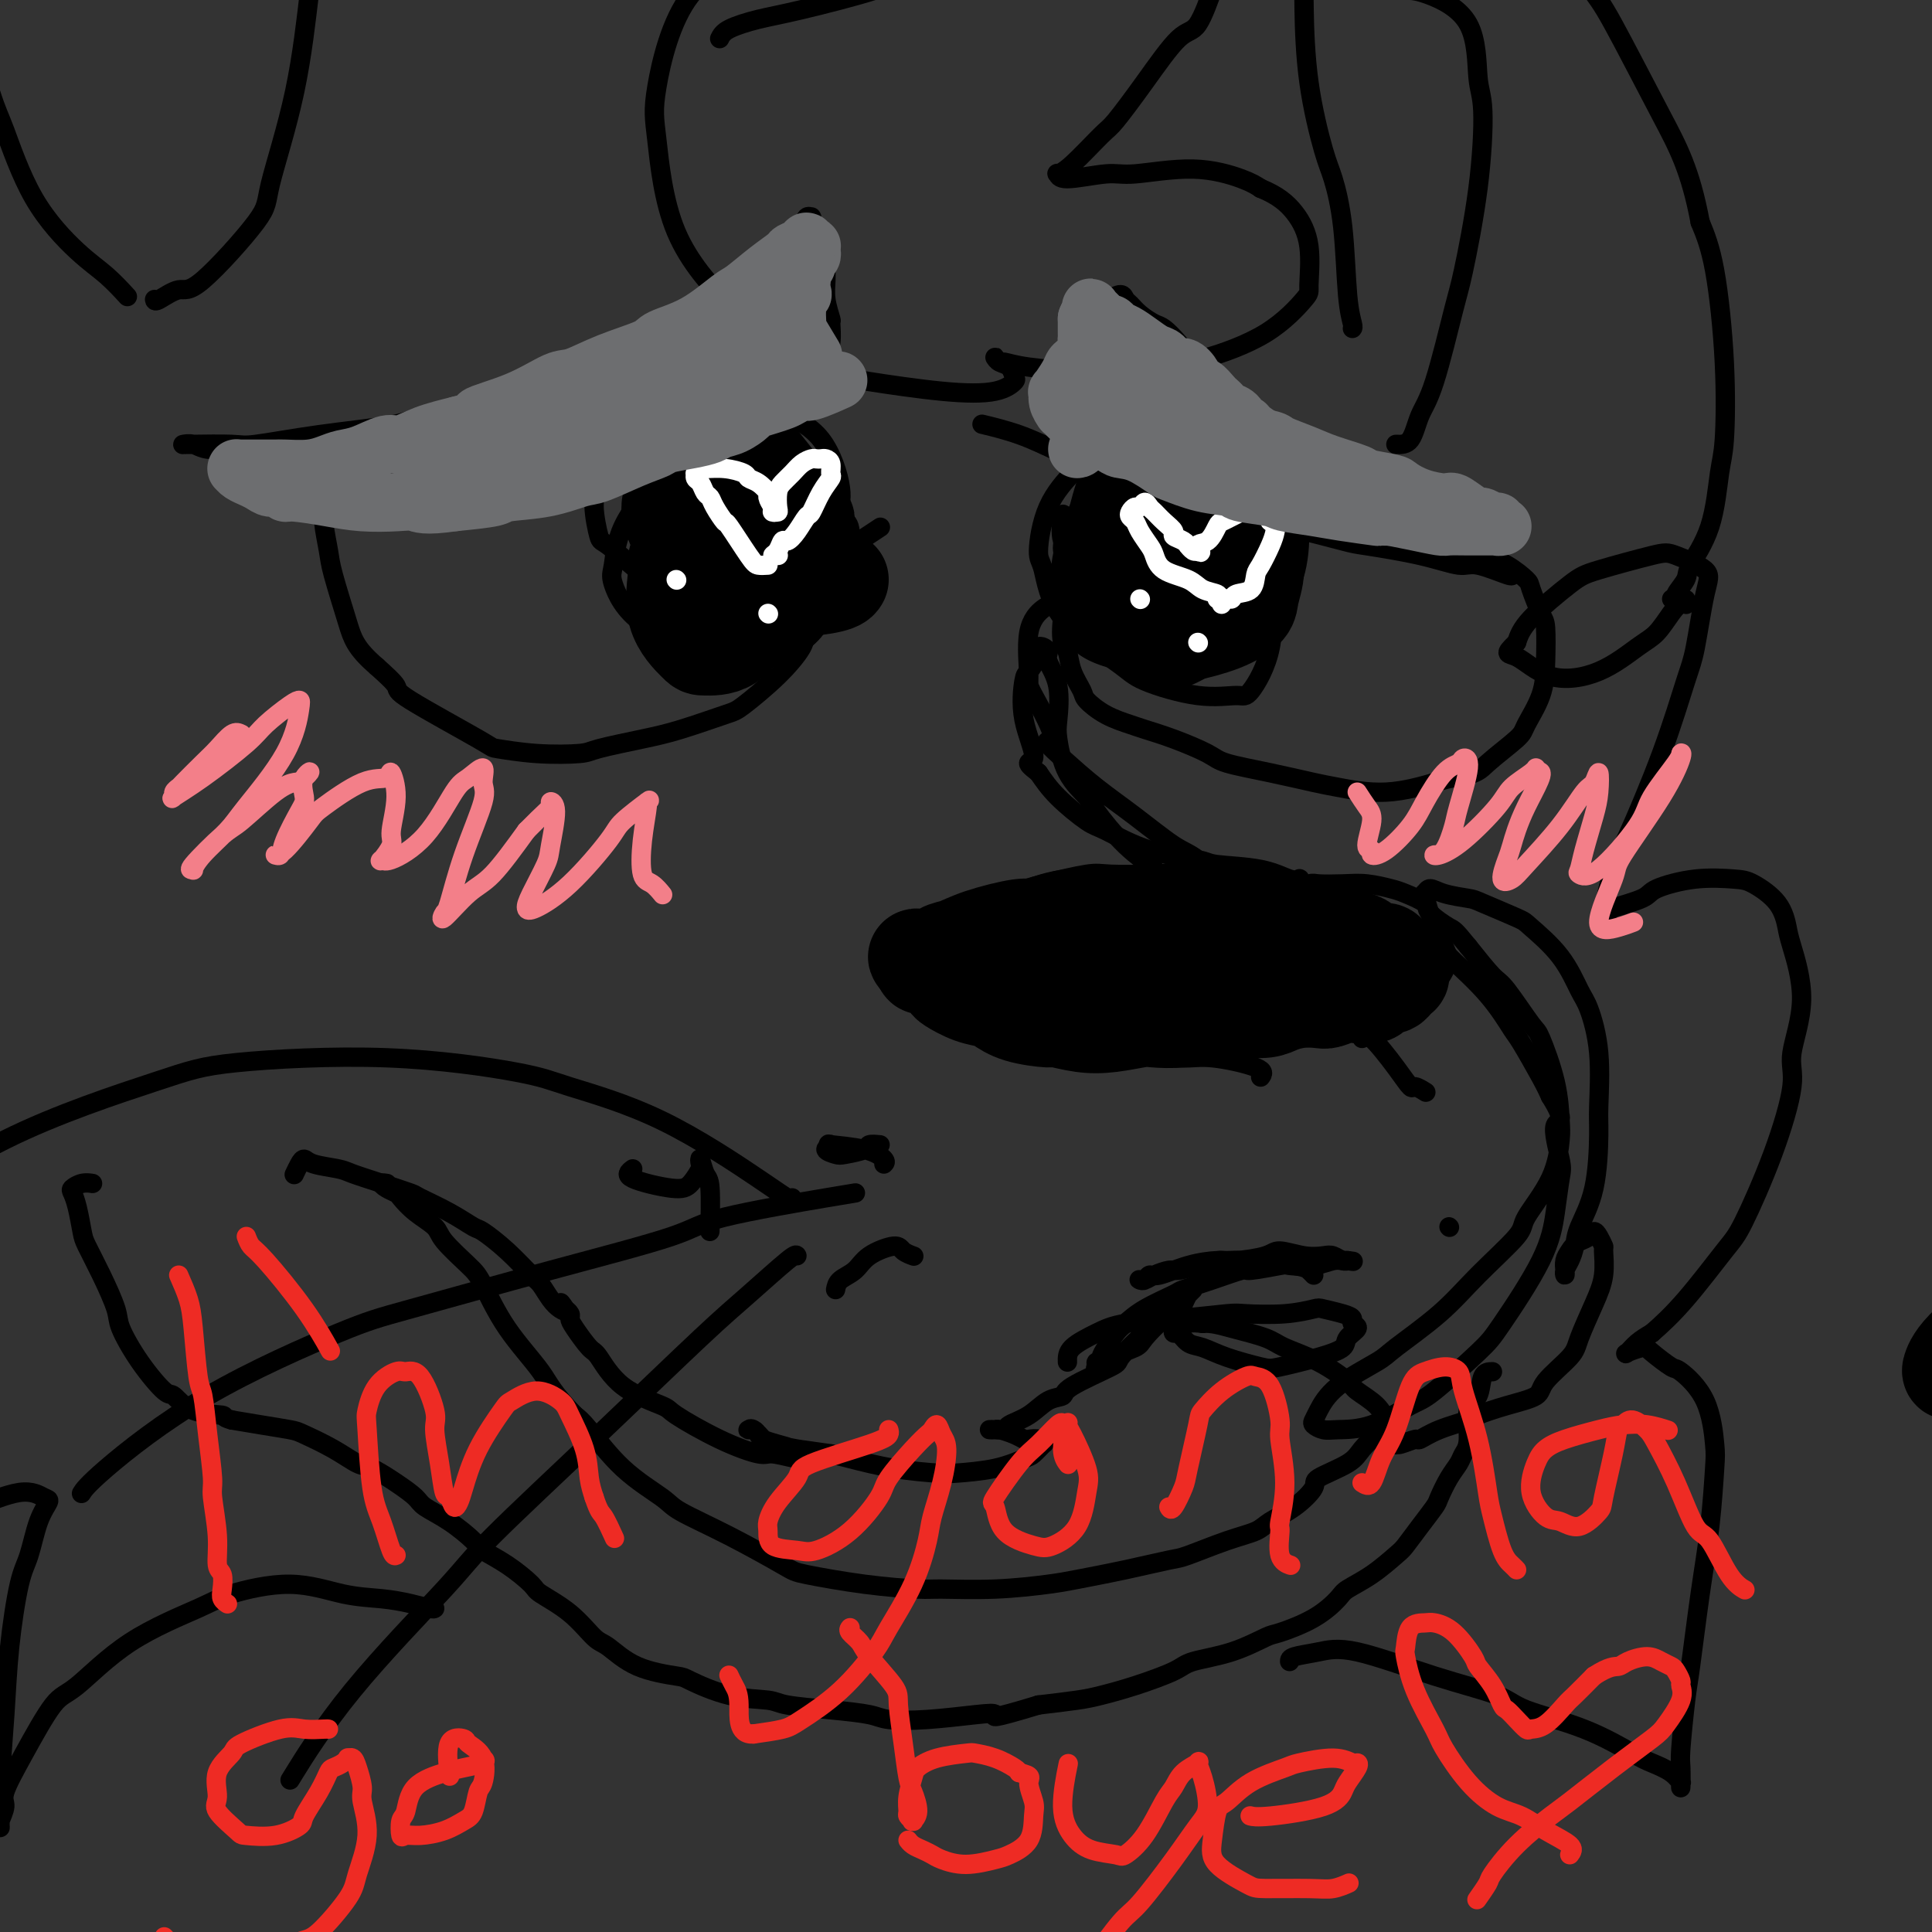 <svg viewBox='0 0 400 400' version='1.1' xmlns='http://www.w3.org/2000/svg' xmlns:xlink='http://www.w3.org/1999/xlink'><rect x="0" y="0" width="400" height="400" fill="#333333" stroke="none"/><g fill='none' stroke='#000000' stroke-width='4' stroke-linecap='round' stroke-linejoin='round'><path d='M261,223c0.453,-0.610 0.907,-1.221 -1,-2c-1.907,-0.779 -6.174,-1.728 -9,-2c-2.826,-0.272 -4.210,0.133 -6,0c-1.790,-0.133 -3.985,-0.804 -6,-1c-2.015,-0.196 -3.849,0.084 -6,0c-2.151,-0.084 -4.618,-0.532 -6,-1c-1.382,-0.468 -1.681,-0.955 -3,-1c-1.319,-0.045 -3.660,0.354 -6,0c-2.340,-0.354 -4.679,-1.459 -6,-2c-1.321,-0.541 -1.624,-0.517 -3,-1c-1.376,-0.483 -3.826,-1.474 -5,-2c-1.174,-0.526 -1.074,-0.587 -2,-1c-0.926,-0.413 -2.880,-1.180 -4,-2c-1.120,-0.820 -1.408,-1.695 -2,-3c-0.592,-1.305 -1.489,-3.041 -2,-4c-0.511,-0.959 -0.635,-1.139 -1,-2c-0.365,-0.861 -0.972,-2.401 -1,-3c-0.028,-0.599 0.522,-0.258 1,-1c0.478,-0.742 0.885,-2.569 2,-4c1.115,-1.431 2.939,-2.468 4,-3c1.061,-0.532 1.360,-0.559 3,-1c1.640,-0.441 4.622,-1.295 7,-2c2.378,-0.705 4.153,-1.261 7,-2c2.847,-0.739 6.767,-1.660 9,-2c2.233,-0.340 2.781,-0.097 5,0c2.219,0.097 6.110,0.049 10,0'/><path d='M240,181c6.596,-0.960 4.088,-0.361 5,0c0.912,0.361 5.246,0.485 9,1c3.754,0.515 6.929,1.421 9,2c2.071,0.579 3.039,0.830 5,1c1.961,0.170 4.914,0.259 8,1c3.086,0.741 6.304,2.135 8,3c1.696,0.865 1.869,1.200 3,2c1.131,0.800 3.221,2.064 5,3c1.779,0.936 3.249,1.545 4,2c0.751,0.455 0.785,0.758 1,1c0.215,0.242 0.611,0.425 1,1c0.389,0.575 0.771,1.543 1,2c0.229,0.457 0.305,0.402 0,1c-0.305,0.598 -0.992,1.848 -2,3c-1.008,1.152 -2.338,2.207 -3,3c-0.662,0.793 -0.656,1.325 -2,2c-1.344,0.675 -4.038,1.491 -7,2c-2.962,0.509 -6.193,0.709 -8,1c-1.807,0.291 -2.189,0.673 -4,1c-1.811,0.327 -5.049,0.599 -8,1c-2.951,0.401 -5.614,0.930 -7,1c-1.386,0.070 -1.495,-0.321 -3,0c-1.505,0.321 -4.407,1.354 -7,2c-2.593,0.646 -4.877,0.905 -6,1c-1.123,0.095 -1.085,0.025 -2,0c-0.915,-0.025 -2.781,-0.007 -4,0c-1.219,0.007 -1.790,0.002 -2,0c-0.210,-0.002 -0.060,-0.001 0,0c0.060,0.001 0.030,0.000 0,0'/><path d='M272,264c-0.318,-0.340 -0.636,-0.680 -1,-1c-0.364,-0.320 -0.774,-0.619 -3,-1c-2.226,-0.381 -6.267,-0.844 -9,-1c-2.733,-0.156 -4.159,-0.004 -5,0c-0.841,0.004 -1.096,-0.140 -2,0c-0.904,0.140 -2.455,0.563 -4,1c-1.545,0.437 -3.083,0.888 -4,1c-0.917,0.112 -1.213,-0.114 -2,0c-0.787,0.114 -2.064,0.568 -3,1c-0.936,0.432 -1.530,0.844 -2,1c-0.470,0.156 -0.817,0.058 -1,0c-0.183,-0.058 -0.204,-0.075 0,0c0.204,0.075 0.631,0.240 1,0c0.369,-0.240 0.679,-0.887 1,-1c0.321,-0.113 0.653,0.307 2,0c1.347,-0.307 3.709,-1.341 6,-2c2.291,-0.659 4.510,-0.943 6,-1c1.490,-0.057 2.251,0.115 4,0c1.749,-0.115 4.485,-0.515 6,-1c1.515,-0.485 1.810,-1.054 3,-1c1.190,0.054 3.275,0.733 5,1c1.725,0.267 3.089,0.124 4,0c0.911,-0.124 1.368,-0.229 2,0c0.632,0.229 1.437,0.793 2,1c0.563,0.207 0.882,0.056 1,0c0.118,-0.056 0.034,-0.016 0,0c-0.034,0.016 -0.017,0.008 0,0'/><path d='M279,261c2.206,0.305 0.720,0.068 0,0c-0.720,-0.068 -0.674,0.033 -1,0c-0.326,-0.033 -1.023,-0.201 -2,0c-0.977,0.201 -2.233,0.770 -4,1c-1.767,0.230 -4.045,0.120 -5,0c-0.955,-0.120 -0.586,-0.249 -2,0c-1.414,0.249 -4.612,0.877 -6,1c-1.388,0.123 -0.965,-0.260 -2,0c-1.035,0.260 -3.527,1.162 -6,2c-2.473,0.838 -4.928,1.613 -6,2c-1.072,0.387 -0.763,0.386 -2,1c-1.237,0.614 -4.020,1.841 -6,3c-1.980,1.159 -3.156,2.248 -4,3c-0.844,0.752 -1.354,1.167 -2,2c-0.646,0.833 -1.426,2.083 -2,3c-0.574,0.917 -0.940,1.501 -1,2c-0.060,0.499 0.187,0.912 0,1c-0.187,0.088 -0.807,-0.151 -1,0c-0.193,0.151 0.040,0.692 0,1c-0.040,0.308 -0.352,0.385 0,0c0.352,-0.385 1.369,-1.231 3,-2c1.631,-0.769 3.876,-1.462 5,-2c1.124,-0.538 1.127,-0.921 2,-2c0.873,-1.079 2.616,-2.853 4,-4c1.384,-1.147 2.410,-1.667 3,-2c0.590,-0.333 0.744,-0.479 1,-1c0.256,-0.521 0.613,-1.416 1,-2c0.387,-0.584 0.805,-0.858 1,-1c0.195,-0.142 0.168,-0.154 0,0c-0.168,0.154 -0.477,0.472 -1,1c-0.523,0.528 -1.262,1.264 -2,2'/><path d='M244,270c-0.540,0.596 -0.892,1.087 -2,2c-1.108,0.913 -2.974,2.248 -5,4c-2.026,1.752 -4.211,3.921 -5,5c-0.789,1.079 -0.180,1.069 -2,2c-1.820,0.931 -6.068,2.802 -8,4c-1.932,1.198 -1.549,1.722 -2,2c-0.451,0.278 -1.735,0.309 -3,1c-1.265,0.691 -2.510,2.042 -4,3c-1.490,0.958 -3.223,1.525 -4,2c-0.777,0.475 -0.597,0.860 -1,1c-0.403,0.140 -1.389,0.037 -2,0c-0.611,-0.037 -0.848,-0.007 -1,0c-0.152,0.007 -0.219,-0.008 0,0c0.219,0.008 0.726,0.041 1,0c0.274,-0.041 0.316,-0.156 1,0c0.684,0.156 2.011,0.581 3,1c0.989,0.419 1.641,0.831 2,1c0.359,0.169 0.424,0.096 1,0c0.576,-0.096 1.665,-0.215 2,0c0.335,0.215 -0.082,0.763 0,1c0.082,0.237 0.662,0.161 1,0c0.338,-0.161 0.434,-0.407 0,0c-0.434,0.407 -1.399,1.469 -2,2c-0.601,0.531 -0.838,0.533 -2,1c-1.162,0.467 -3.248,1.401 -6,2c-2.752,0.599 -6.168,0.865 -8,1c-1.832,0.135 -2.079,0.139 -4,0c-1.921,-0.139 -5.517,-0.422 -9,-1c-3.483,-0.578 -6.852,-1.451 -9,-2c-2.148,-0.549 -3.074,-0.775 -4,-1'/><path d='M172,301c-5.329,-0.792 -5.652,-0.773 -7,-1c-1.348,-0.227 -3.721,-0.702 -5,-1c-1.279,-0.298 -1.464,-0.420 -2,-1c-0.536,-0.580 -1.422,-1.616 -2,-2c-0.578,-0.384 -0.847,-0.114 -1,0c-0.153,0.114 -0.190,0.072 0,0c0.190,-0.072 0.609,-0.174 1,0c0.391,0.174 0.755,0.624 1,1c0.245,0.376 0.370,0.679 1,1c0.630,0.321 1.765,0.660 3,1c1.235,0.340 2.570,0.679 3,1c0.430,0.321 -0.045,0.623 0,1c0.045,0.377 0.611,0.829 1,1c0.389,0.171 0.600,0.062 1,0c0.400,-0.062 0.990,-0.076 1,0c0.010,0.076 -0.558,0.241 -2,0c-1.442,-0.241 -3.756,-0.889 -5,-1c-1.244,-0.111 -1.416,0.315 -3,0c-1.584,-0.315 -4.578,-1.370 -8,-3c-3.422,-1.630 -7.272,-3.834 -9,-5c-1.728,-1.166 -1.335,-1.292 -3,-2c-1.665,-0.708 -5.389,-1.997 -8,-4c-2.611,-2.003 -4.110,-4.722 -5,-6c-0.890,-1.278 -1.170,-1.117 -2,-2c-0.830,-0.883 -2.208,-2.811 -3,-4c-0.792,-1.189 -0.997,-1.639 -1,-2c-0.003,-0.361 0.195,-0.633 0,-1c-0.195,-0.367 -0.783,-0.830 -1,-1c-0.217,-0.170 -0.062,-0.049 0,0c0.062,0.049 0.031,0.024 0,0'/><path d='M117,271c-1.821,-2.496 -0.372,-0.735 0,0c0.372,0.735 -0.331,0.445 -1,0c-0.669,-0.445 -1.304,-1.044 -2,-2c-0.696,-0.956 -1.455,-2.268 -2,-3c-0.545,-0.732 -0.877,-0.884 -2,-2c-1.123,-1.116 -3.037,-3.196 -5,-5c-1.963,-1.804 -3.975,-3.333 -5,-4c-1.025,-0.667 -1.062,-0.472 -2,-1c-0.938,-0.528 -2.776,-1.780 -5,-3c-2.224,-1.220 -4.834,-2.407 -6,-3c-1.166,-0.593 -0.890,-0.592 -2,-1c-1.110,-0.408 -3.607,-1.224 -6,-2c-2.393,-0.776 -4.682,-1.513 -6,-2c-1.318,-0.487 -1.663,-0.726 -3,-1c-1.337,-0.274 -3.665,-0.585 -5,-1c-1.335,-0.415 -1.677,-0.936 -2,-1c-0.323,-0.064 -0.625,0.329 -1,1c-0.375,0.671 -0.821,1.620 -1,2c-0.179,0.380 -0.089,0.190 0,0'/><path d='M221,282c-0.031,-0.983 -0.061,-1.966 1,-3c1.061,-1.034 3.214,-2.120 5,-3c1.786,-0.880 3.207,-1.555 6,-2c2.793,-0.445 6.959,-0.659 11,-1c4.041,-0.341 7.959,-0.810 10,-1c2.041,-0.190 2.206,-0.100 4,0c1.794,0.100 5.217,0.212 8,0c2.783,-0.212 4.926,-0.747 6,-1c1.074,-0.253 1.078,-0.223 2,0c0.922,0.223 2.761,0.640 4,1c1.239,0.360 1.876,0.663 2,1c0.124,0.337 -0.265,0.709 0,1c0.265,0.291 1.186,0.502 1,1c-0.186,0.498 -1.477,1.284 -2,2c-0.523,0.716 -0.278,1.363 -1,2c-0.722,0.637 -2.413,1.263 -5,2c-2.587,0.737 -6.072,1.583 -8,2c-1.928,0.417 -2.299,0.405 -4,0c-1.701,-0.405 -4.733,-1.204 -7,-2c-2.267,-0.796 -3.771,-1.590 -5,-2c-1.229,-0.410 -2.183,-0.434 -3,-1c-0.817,-0.566 -1.496,-1.672 -2,-2c-0.504,-0.328 -0.834,0.122 -1,0c-0.166,-0.122 -0.168,-0.816 0,-1c0.168,-0.184 0.507,0.143 1,0c0.493,-0.143 1.141,-0.755 2,-1c0.859,-0.245 1.930,-0.122 3,0'/><path d='M249,274c1.749,-0.181 3.621,0.368 6,1c2.379,0.632 5.265,1.348 7,2c1.735,0.652 2.321,1.241 4,2c1.679,0.759 4.453,1.689 7,3c2.547,1.311 4.867,3.005 6,4c1.133,0.995 1.078,1.291 2,2c0.922,0.709 2.822,1.830 4,3c1.178,1.170 1.636,2.390 2,3c0.364,0.610 0.634,0.609 1,1c0.366,0.391 0.827,1.172 1,2c0.173,0.828 0.058,1.701 0,2c-0.058,0.299 -0.059,0.022 0,0c0.059,-0.022 0.177,0.212 1,0c0.823,-0.212 2.349,-0.868 3,-1c0.651,-0.132 0.426,0.260 1,0c0.574,-0.260 1.948,-1.172 4,-2c2.052,-0.828 4.784,-1.574 6,-2c1.216,-0.426 0.918,-0.533 2,-1c1.082,-0.467 3.545,-1.293 6,-2c2.455,-0.707 4.902,-1.293 6,-2c1.098,-0.707 0.848,-1.534 2,-3c1.152,-1.466 3.706,-3.570 5,-5c1.294,-1.430 1.328,-2.185 2,-4c0.672,-1.815 1.981,-4.689 3,-7c1.019,-2.311 1.748,-4.060 2,-6c0.252,-1.940 0.027,-4.072 0,-5c-0.027,-0.928 0.145,-0.652 0,-1c-0.145,-0.348 -0.606,-1.320 -1,-2c-0.394,-0.680 -0.722,-1.068 -1,-1c-0.278,0.068 -0.508,0.591 -1,1c-0.492,0.409 -1.246,0.705 -2,1'/><path d='M327,257c-1.011,0.514 -1.540,1.298 -2,2c-0.460,0.702 -0.853,1.321 -1,2c-0.147,0.679 -0.050,1.417 0,2c0.050,0.583 0.053,1.012 0,1c-0.053,-0.012 -0.162,-0.464 0,-1c0.162,-0.536 0.593,-1.155 1,-2c0.407,-0.845 0.788,-1.917 1,-3c0.212,-1.083 0.255,-2.176 1,-4c0.745,-1.824 2.194,-4.379 3,-8c0.806,-3.621 0.971,-8.307 1,-11c0.029,-2.693 -0.079,-3.394 0,-6c0.079,-2.606 0.343,-7.119 0,-11c-0.343,-3.881 -1.294,-7.132 -2,-9c-0.706,-1.868 -1.166,-2.353 -2,-4c-0.834,-1.647 -2.041,-4.455 -4,-7c-1.959,-2.545 -4.671,-4.828 -6,-6c-1.329,-1.172 -1.277,-1.233 -3,-2c-1.723,-0.767 -5.222,-2.240 -7,-3c-1.778,-0.760 -1.836,-0.809 -3,-1c-1.164,-0.191 -3.435,-0.526 -5,-1c-1.565,-0.474 -2.422,-1.087 -3,-1c-0.578,0.087 -0.875,0.873 -1,1c-0.125,0.127 -0.079,-0.405 0,0c0.079,0.405 0.189,1.748 1,4c0.811,2.252 2.323,5.414 3,7c0.677,1.586 0.521,1.597 2,3c1.479,1.403 4.595,4.199 7,7c2.405,2.801 4.098,5.606 5,7c0.902,1.394 1.012,1.375 2,3c0.988,1.625 2.854,4.893 4,7c1.146,2.107 1.573,3.054 2,4'/><path d='M321,227c3.572,5.772 1.503,4.703 1,6c-0.503,1.297 0.560,4.959 1,7c0.440,2.041 0.258,2.460 0,4c-0.258,1.540 -0.594,4.203 -1,7c-0.406,2.797 -0.884,5.730 -3,10c-2.116,4.270 -5.869,9.876 -8,13c-2.131,3.124 -2.640,3.765 -5,6c-2.360,2.235 -6.571,6.064 -9,8c-2.429,1.936 -3.075,1.980 -5,3c-1.925,1.020 -5.129,3.017 -8,4c-2.871,0.983 -5.409,0.953 -7,1c-1.591,0.047 -2.237,0.170 -3,0c-0.763,-0.170 -1.644,-0.633 -2,-1c-0.356,-0.367 -0.186,-0.636 0,-1c0.186,-0.364 0.389,-0.822 1,-2c0.611,-1.178 1.628,-3.077 4,-5c2.372,-1.923 6.097,-3.870 8,-5c1.903,-1.130 1.984,-1.443 4,-3c2.016,-1.557 5.969,-4.359 9,-7c3.031,-2.641 5.142,-5.120 8,-8c2.858,-2.880 6.465,-6.161 8,-8c1.535,-1.839 0.999,-2.237 2,-4c1.001,-1.763 3.540,-4.890 5,-8c1.460,-3.110 1.842,-6.204 2,-8c0.158,-1.796 0.092,-2.296 0,-4c-0.092,-1.704 -0.210,-4.614 -1,-8c-0.790,-3.386 -2.250,-7.250 -3,-9c-0.750,-1.750 -0.789,-1.387 -2,-3c-1.211,-1.613 -3.595,-5.204 -5,-7c-1.405,-1.796 -1.830,-1.799 -3,-3c-1.170,-1.201 -3.085,-3.601 -5,-6'/><path d='M304,196c-2.985,-3.688 -2.947,-3.408 -4,-4c-1.053,-0.592 -3.197,-2.057 -4,-3c-0.803,-0.943 -0.264,-1.363 -1,-2c-0.736,-0.637 -2.747,-1.491 -4,-2c-1.253,-0.509 -1.747,-0.673 -3,-1c-1.253,-0.327 -3.264,-0.816 -5,-1c-1.736,-0.184 -3.196,-0.065 -5,0c-1.804,0.065 -3.950,0.074 -5,0c-1.050,-0.074 -1.003,-0.230 -2,0c-0.997,0.230 -3.039,0.846 -4,1c-0.961,0.154 -0.842,-0.155 -1,0c-0.158,0.155 -0.593,0.774 -1,1c-0.407,0.226 -0.787,0.057 -1,0c-0.213,-0.057 -0.261,-0.004 0,0c0.261,0.004 0.830,-0.041 1,0c0.170,0.041 -0.060,0.169 0,0c0.060,-0.169 0.408,-0.634 1,-1c0.592,-0.366 1.428,-0.635 2,-1c0.572,-0.365 0.882,-0.828 1,-1c0.118,-0.172 0.046,-0.053 0,0c-0.046,0.053 -0.065,0.039 0,0c0.065,-0.039 0.214,-0.104 0,0c-0.214,0.104 -0.791,0.378 -2,0c-1.209,-0.378 -3.052,-1.408 -6,-2c-2.948,-0.592 -7.003,-0.747 -9,-1c-1.997,-0.253 -1.938,-0.604 -4,-1c-2.062,-0.396 -6.246,-0.835 -10,-2c-3.754,-1.165 -7.078,-3.054 -9,-4c-1.922,-0.946 -2.440,-0.947 -4,-2c-1.560,-1.053 -4.160,-3.158 -6,-5c-1.840,-1.842 -2.920,-3.421 -4,-5'/><path d='M215,160c-3.665,-2.794 -1.328,-1.778 -1,-3c0.328,-1.222 -1.352,-4.680 -2,-8c-0.648,-3.320 -0.265,-6.501 0,-8c0.265,-1.499 0.414,-1.317 1,-2c0.586,-0.683 1.611,-2.233 2,-3c0.389,-0.767 0.141,-0.751 0,-1c-0.141,-0.249 -0.174,-0.762 0,-1c0.174,-0.238 0.555,-0.201 1,0c0.445,0.201 0.956,0.567 1,1c0.044,0.433 -0.377,0.933 0,2c0.377,1.067 1.551,2.702 2,5c0.449,2.298 0.172,5.258 0,7c-0.172,1.742 -0.239,2.264 0,4c0.239,1.736 0.785,4.684 2,7c1.215,2.316 3.098,3.998 4,5c0.902,1.002 0.821,1.322 2,3c1.179,1.678 3.618,4.714 6,7c2.382,2.286 4.707,3.821 6,5c1.293,1.179 1.555,2.001 3,3c1.445,0.999 4.072,2.173 6,3c1.928,0.827 3.158,1.306 4,2c0.842,0.694 1.295,1.602 2,2c0.705,0.398 1.662,0.286 2,0c0.338,-0.286 0.057,-0.745 0,-1c-0.057,-0.255 0.108,-0.307 0,-1c-0.108,-0.693 -0.491,-2.028 -2,-4c-1.509,-1.972 -4.145,-4.581 -6,-6c-1.855,-1.419 -2.930,-1.648 -5,-3c-2.070,-1.352 -5.134,-3.825 -8,-6c-2.866,-2.175 -5.533,-4.050 -8,-6c-2.467,-1.950 -4.733,-3.975 -7,-6'/><path d='M220,157c-5.793,-5.187 -2.275,-2.654 -2,-4c0.275,-1.346 -2.693,-6.571 -4,-9c-1.307,-2.429 -0.952,-2.063 -1,-4c-0.048,-1.938 -0.497,-6.179 0,-9c0.497,-2.821 1.942,-4.221 3,-5c1.058,-0.779 1.731,-0.937 2,-1c0.269,-0.063 0.135,-0.032 0,0'/><path d='M287,295c-0.548,0.575 -1.097,1.149 -2,2c-0.903,0.851 -2.162,1.978 -3,3c-0.838,1.022 -1.257,1.940 -3,3c-1.743,1.060 -4.810,2.262 -6,3c-1.190,0.738 -0.502,1.011 -1,2c-0.498,0.989 -2.182,2.692 -4,4c-1.818,1.308 -3.770,2.219 -5,3c-1.230,0.781 -1.738,1.430 -3,2c-1.262,0.570 -3.279,1.060 -6,2c-2.721,0.940 -6.147,2.332 -8,3c-1.853,0.668 -2.131,0.614 -4,1c-1.869,0.386 -5.327,1.214 -9,2c-3.673,0.786 -7.562,1.532 -10,2c-2.438,0.468 -3.426,0.659 -6,1c-2.574,0.341 -6.735,0.831 -11,1c-4.265,0.169 -8.634,0.018 -11,0c-2.366,-0.018 -2.729,0.096 -5,0c-2.271,-0.096 -6.451,-0.403 -11,-1c-4.549,-0.597 -9.469,-1.484 -12,-2c-2.531,-0.516 -2.674,-0.661 -5,-2c-2.326,-1.339 -6.836,-3.871 -11,-6c-4.164,-2.129 -7.983,-3.855 -10,-5c-2.017,-1.145 -2.231,-1.709 -4,-3c-1.769,-1.291 -5.092,-3.309 -8,-6c-2.908,-2.691 -5.402,-6.055 -7,-8c-1.598,-1.945 -2.299,-2.473 -3,-3'/><path d='M119,293c-4.638,-4.720 -5.232,-6.521 -7,-9c-1.768,-2.479 -4.709,-5.636 -7,-9c-2.291,-3.364 -3.933,-6.934 -5,-9c-1.067,-2.066 -1.561,-2.627 -3,-4c-1.439,-1.373 -3.824,-3.558 -5,-5c-1.176,-1.442 -1.145,-2.140 -2,-3c-0.855,-0.860 -2.598,-1.880 -4,-3c-1.402,-1.120 -2.463,-2.339 -3,-3c-0.537,-0.661 -0.550,-0.766 -1,-1c-0.450,-0.234 -1.336,-0.599 -2,-1c-0.664,-0.401 -1.106,-0.840 -1,-1c0.106,-0.160 0.759,-0.043 1,0c0.241,0.043 0.069,0.012 0,0c-0.069,-0.012 -0.034,-0.006 0,0'/><path d='M309,284c-0.795,0.018 -1.589,0.035 -2,1c-0.411,0.965 -0.438,2.877 -1,4c-0.562,1.123 -1.659,1.457 -2,3c-0.341,1.543 0.073,4.294 0,6c-0.073,1.706 -0.634,2.367 -1,3c-0.366,0.633 -0.537,1.239 -1,2c-0.463,0.761 -1.216,1.678 -2,3c-0.784,1.322 -1.597,3.048 -2,4c-0.403,0.952 -0.395,1.129 -1,2c-0.605,0.871 -1.822,2.436 -3,4c-1.178,1.564 -2.316,3.127 -3,4c-0.684,0.873 -0.913,1.055 -2,2c-1.087,0.945 -3.030,2.653 -5,4c-1.970,1.347 -3.966,2.334 -5,3c-1.034,0.666 -1.105,1.011 -2,2c-0.895,0.989 -2.614,2.621 -5,4c-2.386,1.379 -5.439,2.504 -7,3c-1.561,0.496 -1.629,0.363 -3,1c-1.371,0.637 -4.043,2.044 -7,3c-2.957,0.956 -6.199,1.460 -8,2c-1.801,0.540 -2.162,1.114 -4,2c-1.838,0.886 -5.152,2.083 -8,3c-2.848,0.917 -5.228,1.555 -7,2c-1.772,0.445 -2.935,0.699 -5,1c-2.065,0.301 -5.033,0.651 -8,1'/><path d='M215,353c-10.744,3.253 -9.105,2.385 -9,2c0.105,-0.385 -1.324,-0.288 -4,0c-2.676,0.288 -6.597,0.768 -10,1c-3.403,0.232 -6.286,0.216 -8,0c-1.714,-0.216 -2.257,-0.633 -4,-1c-1.743,-0.367 -4.684,-0.683 -8,-1c-3.316,-0.317 -7.005,-0.634 -9,-1c-1.995,-0.366 -2.297,-0.781 -4,-1c-1.703,-0.219 -4.809,-0.241 -8,-1c-3.191,-0.759 -6.467,-2.256 -8,-3c-1.533,-0.744 -1.324,-0.736 -3,-1c-1.676,-0.264 -5.237,-0.799 -8,-2c-2.763,-1.201 -4.726,-3.068 -6,-4c-1.274,-0.932 -1.858,-0.927 -3,-2c-1.142,-1.073 -2.842,-3.222 -5,-5c-2.158,-1.778 -4.774,-3.185 -6,-4c-1.226,-0.815 -1.061,-1.040 -2,-2c-0.939,-0.960 -2.984,-2.656 -5,-4c-2.016,-1.344 -4.005,-2.337 -5,-3c-0.995,-0.663 -0.995,-0.995 -2,-2c-1.005,-1.005 -3.014,-2.683 -5,-4c-1.986,-1.317 -3.948,-2.274 -5,-3c-1.052,-0.726 -1.195,-1.222 -2,-2c-0.805,-0.778 -2.271,-1.837 -4,-3c-1.729,-1.163 -3.720,-2.430 -5,-3c-1.280,-0.570 -1.849,-0.443 -3,-1c-1.151,-0.557 -2.883,-1.798 -5,-3c-2.117,-1.202 -4.619,-2.363 -6,-3c-1.381,-0.637 -1.641,-0.748 -3,-1c-1.359,-0.252 -3.817,-0.643 -6,-1c-2.183,-0.357 -4.092,-0.678 -6,-1'/><path d='M48,294c-2.470,-0.679 -1.146,-0.878 -2,-1c-0.854,-0.122 -3.886,-0.168 -6,-1c-2.114,-0.832 -3.310,-2.449 -4,-3c-0.690,-0.551 -0.873,-0.035 -2,-1c-1.127,-0.965 -3.199,-3.410 -5,-6c-1.801,-2.590 -3.333,-5.324 -4,-7c-0.667,-1.676 -0.469,-2.293 -1,-4c-0.531,-1.707 -1.792,-4.503 -3,-7c-1.208,-2.497 -2.364,-4.696 -3,-6c-0.636,-1.304 -0.753,-1.712 -1,-3c-0.247,-1.288 -0.623,-3.455 -1,-5c-0.377,-1.545 -0.756,-2.466 -1,-3c-0.244,-0.534 -0.354,-0.679 0,-1c0.354,-0.321 1.172,-0.817 2,-1c0.828,-0.183 1.665,-0.052 2,0c0.335,0.052 0.167,0.026 0,0'/><path d='M183,241c0.237,-0.225 0.475,-0.450 0,-1c-0.475,-0.550 -1.662,-1.426 -4,-2c-2.338,-0.574 -5.828,-0.847 -7,-1c-1.172,-0.153 -0.026,-0.187 0,0c0.026,0.187 -1.067,0.596 -1,1c0.067,0.404 1.293,0.802 2,1c0.707,0.198 0.893,0.197 2,0c1.107,-0.197 3.134,-0.589 4,-1c0.866,-0.411 0.572,-0.842 1,-1c0.428,-0.158 1.577,-0.042 2,0c0.423,0.042 0.121,0.012 0,0c-0.121,-0.012 -0.060,-0.006 0,0'/><path d='M131,242c-0.801,0.612 -1.602,1.223 0,2c1.602,0.777 5.605,1.718 8,2c2.395,0.282 3.180,-0.096 4,-1c0.820,-0.904 1.673,-2.334 2,-3c0.327,-0.666 0.126,-0.569 0,-1c-0.126,-0.431 -0.177,-1.389 0,-1c0.177,0.389 0.584,2.125 1,3c0.416,0.875 0.843,0.889 1,3c0.157,2.111 0.045,6.317 0,8c-0.045,1.683 -0.022,0.841 0,0'/><path d='M173,267c0.136,-0.692 0.273,-1.384 1,-2c0.727,-0.616 2.045,-1.156 3,-2c0.955,-0.844 1.549,-1.991 3,-3c1.451,-1.009 3.760,-1.879 5,-2c1.240,-0.121 1.411,0.506 2,1c0.589,0.494 1.597,0.855 2,1c0.403,0.145 0.202,0.072 0,0'/><path d='M282,215c0.366,-0.556 0.732,-1.112 2,0c1.268,1.112 3.436,3.892 5,6c1.564,2.108 2.522,3.544 3,4c0.478,0.456 0.475,-0.070 1,0c0.525,0.070 1.579,0.734 2,1c0.421,0.266 0.211,0.133 0,0'/><path d='M300,254c0.000,0.000 0.100,0.100 0.1,0.1'/><path d='M137,75c0.369,0.360 0.737,0.720 0,1c-0.737,0.280 -2.580,0.479 -4,1c-1.420,0.521 -2.415,1.363 -5,2c-2.585,0.637 -6.758,1.067 -10,2c-3.242,0.933 -5.552,2.367 -7,3c-1.448,0.633 -2.033,0.464 -4,1c-1.967,0.536 -5.315,1.775 -9,3c-3.685,1.225 -7.705,2.434 -10,3c-2.295,0.566 -2.864,0.487 -5,1c-2.136,0.513 -5.839,1.617 -10,2c-4.161,0.383 -8.781,0.046 -11,0c-2.219,-0.046 -2.038,0.198 -4,0c-1.962,-0.198 -6.067,-0.838 -9,-1c-2.933,-0.162 -4.695,0.153 -6,0c-1.305,-0.153 -2.153,-0.773 -3,-1c-0.847,-0.227 -1.691,-0.061 -2,0c-0.309,0.061 -0.081,0.018 0,0c0.081,-0.018 0.014,-0.011 0,0c-0.014,0.011 0.023,0.025 2,0c1.977,-0.025 5.892,-0.089 8,0c2.108,0.089 2.409,0.330 5,0c2.591,-0.330 7.474,-1.230 13,-2c5.526,-0.770 11.696,-1.411 15,-2c3.304,-0.589 3.742,-1.128 7,-2c3.258,-0.872 9.337,-2.079 15,-4c5.663,-1.921 10.909,-4.556 14,-6c3.091,-1.444 4.026,-1.698 7,-3c2.974,-1.302 7.987,-3.651 13,-6'/><path d='M137,67c10.784,-4.556 9.743,-5.448 10,-6c0.257,-0.552 1.813,-0.766 4,-2c2.187,-1.234 5.005,-3.487 7,-5c1.995,-1.513 3.165,-2.286 4,-3c0.835,-0.714 1.334,-1.368 2,-2c0.666,-0.632 1.499,-1.242 2,-2c0.501,-0.758 0.669,-1.664 1,-2c0.331,-0.336 0.823,-0.102 1,0c0.177,0.102 0.037,0.073 0,0c-0.037,-0.073 0.027,-0.189 0,0c-0.027,0.189 -0.147,0.683 0,1c0.147,0.317 0.561,0.458 1,1c0.439,0.542 0.902,1.484 1,2c0.098,0.516 -0.171,0.604 0,1c0.171,0.396 0.782,1.098 1,2c0.218,0.902 0.044,2.004 0,3c-0.044,0.996 0.042,1.886 0,3c-0.042,1.114 -0.211,2.453 0,4c0.211,1.547 0.804,3.302 1,4c0.196,0.698 -0.004,0.340 0,1c0.004,0.660 0.211,2.338 0,4c-0.211,1.662 -0.840,3.309 -1,4c-0.160,0.691 0.148,0.425 0,1c-0.148,0.575 -0.751,1.989 -1,3c-0.249,1.011 -0.145,1.619 0,2c0.145,0.381 0.330,0.536 0,1c-0.330,0.464 -1.174,1.238 -2,2c-0.826,0.762 -1.634,1.514 -2,2c-0.366,0.486 -0.291,0.708 -1,1c-0.709,0.292 -2.203,0.655 -4,1c-1.797,0.345 -3.899,0.673 -6,1'/><path d='M155,89c-2.859,1.169 -2.505,0.592 -4,1c-1.495,0.408 -4.838,1.801 -8,3c-3.162,1.199 -6.144,2.203 -8,3c-1.856,0.797 -2.587,1.388 -5,2c-2.413,0.612 -6.510,1.244 -11,2c-4.490,0.756 -9.374,1.636 -12,2c-2.626,0.364 -2.994,0.213 -6,0c-3.006,-0.213 -8.651,-0.488 -14,-1c-5.349,-0.512 -10.404,-1.262 -13,-2c-2.596,-0.738 -2.734,-1.466 -5,-2c-2.266,-0.534 -6.659,-0.875 -10,-1c-3.341,-0.125 -5.630,-0.034 -7,0c-1.370,0.034 -1.820,0.010 -2,0c-0.180,-0.010 -0.090,-0.005 0,0'/><path d='M220,94c0.448,-0.119 0.896,-0.239 1,-1c0.104,-0.761 -0.137,-2.165 0,-4c0.137,-1.835 0.653,-4.101 1,-6c0.347,-1.899 0.526,-3.430 1,-5c0.474,-1.570 1.241,-3.180 2,-5c0.759,-1.820 1.508,-3.849 2,-5c0.492,-1.151 0.727,-1.423 1,-2c0.273,-0.577 0.584,-1.458 1,-2c0.416,-0.542 0.937,-0.746 1,-1c0.063,-0.254 -0.332,-0.560 0,-1c0.332,-0.440 1.391,-1.015 2,-1c0.609,0.015 0.767,0.618 1,1c0.233,0.382 0.540,0.541 1,1c0.460,0.459 1.072,1.218 2,2c0.928,0.782 2.172,1.588 3,2c0.828,0.412 1.238,0.431 2,1c0.762,0.569 1.874,1.687 3,3c1.126,1.313 2.267,2.820 3,4c0.733,1.180 1.060,2.033 2,3c0.940,0.967 2.494,2.048 4,4c1.506,1.952 2.965,4.775 4,6c1.035,1.225 1.645,0.851 3,2c1.355,1.149 3.455,3.821 6,6c2.545,2.179 5.535,3.864 7,5c1.465,1.136 1.406,1.721 3,3c1.594,1.279 4.840,3.250 8,5c3.160,1.750 6.236,3.279 8,4c1.764,0.721 2.218,0.635 4,1c1.782,0.365 4.891,1.183 8,2'/><path d='M304,116c5.376,2.039 4.815,1.137 5,1c0.185,-0.137 1.115,0.491 2,1c0.885,0.509 1.723,0.898 2,1c0.277,0.102 -0.008,-0.083 0,0c0.008,0.083 0.311,0.436 -1,0c-1.311,-0.436 -4.234,-1.659 -6,-2c-1.766,-0.341 -2.373,0.201 -4,0c-1.627,-0.201 -4.273,-1.145 -8,-2c-3.727,-0.855 -8.535,-1.621 -11,-2c-2.465,-0.379 -2.587,-0.372 -5,-1c-2.413,-0.628 -7.118,-1.891 -12,-3c-4.882,-1.109 -9.941,-2.064 -13,-3c-3.059,-0.936 -4.117,-1.854 -7,-3c-2.883,-1.146 -7.590,-2.521 -12,-4c-4.410,-1.479 -8.524,-3.062 -11,-4c-2.476,-0.938 -3.313,-1.231 -5,-2c-1.687,-0.769 -4.223,-2.015 -7,-3c-2.777,-0.985 -5.793,-1.710 -7,-2c-1.207,-0.290 -0.603,-0.145 0,0'/><path d='M157,80c-0.114,0.665 -0.227,1.331 0,2c0.227,0.669 0.796,1.342 3,4c2.204,2.658 6.044,7.301 8,10c1.956,2.699 2.027,3.456 2,4c-0.027,0.544 -0.152,0.877 0,2c0.152,1.123 0.583,3.035 1,5c0.417,1.965 0.821,3.981 1,5c0.179,1.019 0.131,1.039 0,2c-0.131,0.961 -0.347,2.863 -1,5c-0.653,2.137 -1.742,4.509 -2,6c-0.258,1.491 0.317,2.102 0,3c-0.317,0.898 -1.525,2.084 -2,3c-0.475,0.916 -0.218,1.562 -1,3c-0.782,1.438 -2.602,3.669 -5,6c-2.398,2.331 -5.374,4.761 -7,6c-1.626,1.239 -1.900,1.288 -4,2c-2.100,0.712 -6.025,2.087 -9,3c-2.975,0.913 -5.002,1.365 -8,2c-2.998,0.635 -6.969,1.452 -9,2c-2.031,0.548 -2.122,0.827 -4,1c-1.878,0.173 -5.544,0.242 -9,0c-3.456,-0.242 -6.702,-0.794 -8,-1c-1.298,-0.206 -0.647,-0.065 -4,-2c-3.353,-1.935 -10.710,-5.944 -14,-8c-3.290,-2.056 -2.511,-2.159 -3,-3c-0.489,-0.841 -2.244,-2.421 -4,-4'/><path d='M78,138c-4.438,-3.812 -5.031,-5.842 -6,-9c-0.969,-3.158 -2.312,-7.446 -3,-10c-0.688,-2.554 -0.720,-3.375 -1,-5c-0.280,-1.625 -0.806,-4.053 -1,-6c-0.194,-1.947 -0.055,-3.413 0,-4c0.055,-0.587 0.028,-0.293 0,0'/><path d='M128,97c-0.656,0.157 -1.312,0.314 -2,1c-0.688,0.686 -1.407,1.901 -2,3c-0.593,1.099 -1.058,2.084 -1,4c0.058,1.916 0.641,4.764 1,6c0.359,1.236 0.494,0.859 2,2c1.506,1.141 4.383,3.799 6,5c1.617,1.201 1.976,0.946 4,2c2.024,1.054 5.714,3.416 9,5c3.286,1.584 6.166,2.390 8,3c1.834,0.610 2.620,1.024 4,1c1.380,-0.024 3.355,-0.486 5,-2c1.645,-1.514 2.960,-4.082 4,-7c1.040,-2.918 1.803,-6.188 2,-8c0.197,-1.812 -0.173,-2.166 0,-4c0.173,-1.834 0.888,-5.150 1,-7c0.112,-1.850 -0.377,-2.236 -1,-3c-0.623,-0.764 -1.378,-1.907 -2,-3c-0.622,-1.093 -1.112,-2.135 -2,-3c-0.888,-0.865 -2.175,-1.553 -3,-2c-0.825,-0.447 -1.188,-0.655 -2,-1c-0.812,-0.345 -2.074,-0.828 -3,-1c-0.926,-0.172 -1.516,-0.032 -2,0c-0.484,0.032 -0.862,-0.043 -1,0c-0.138,0.043 -0.037,0.204 0,1c0.037,0.796 0.011,2.227 0,3c-0.011,0.773 -0.005,0.886 0,1'/><path d='M153,93c0.000,0.833 0.000,0.417 0,0'/><path d='M225,100c-0.187,0.378 -0.375,0.755 -1,3c-0.625,2.245 -1.688,6.357 -2,8c-0.312,1.643 0.126,0.818 0,2c-0.126,1.182 -0.815,4.370 -1,6c-0.185,1.630 0.134,1.702 0,3c-0.134,1.298 -0.722,3.822 -1,6c-0.278,2.178 -0.245,4.010 0,5c0.245,0.990 0.703,1.136 1,2c0.297,0.864 0.432,2.445 1,4c0.568,1.555 1.567,3.085 2,4c0.433,0.915 0.300,1.217 1,2c0.700,0.783 2.232,2.048 4,3c1.768,0.952 3.770,1.592 5,2c1.230,0.408 1.686,0.584 3,1c1.314,0.416 3.486,1.071 6,2c2.514,0.929 5.371,2.132 7,3c1.629,0.868 2.031,1.401 4,2c1.969,0.599 5.507,1.264 9,2c3.493,0.736 6.941,1.542 9,2c2.059,0.458 2.727,0.566 5,1c2.273,0.434 6.150,1.194 10,1c3.850,-0.194 7.671,-1.341 10,-2c2.329,-0.659 3.164,-0.829 4,-1'/><path d='M301,161c4.955,-0.714 5.342,-1.500 7,-3c1.658,-1.500 4.588,-3.715 6,-5c1.412,-1.285 1.305,-1.639 2,-3c0.695,-1.361 2.193,-3.727 3,-6c0.807,-2.273 0.923,-4.453 1,-7c0.077,-2.547 0.115,-5.462 0,-7c-0.115,-1.538 -0.384,-1.698 -1,-3c-0.616,-1.302 -1.580,-3.746 -2,-5c-0.420,-1.254 -0.297,-1.317 -1,-2c-0.703,-0.683 -2.230,-1.987 -4,-3c-1.770,-1.013 -3.781,-1.736 -5,-2c-1.219,-0.264 -1.646,-0.071 -3,0c-1.354,0.071 -3.634,0.019 -5,0c-1.366,-0.019 -1.819,-0.005 -2,0c-0.181,0.005 -0.091,0.003 0,0'/><path d='M250,108c0.792,-0.107 1.584,-0.215 2,0c0.416,0.215 0.456,0.751 1,4c0.544,3.249 1.591,9.211 2,12c0.409,2.789 0.178,2.403 0,3c-0.178,0.597 -0.303,2.175 -1,3c-0.697,0.825 -1.966,0.898 -3,1c-1.034,0.102 -1.834,0.233 -3,0c-1.166,-0.233 -2.697,-0.829 -5,-2c-2.303,-1.171 -5.378,-2.917 -7,-4c-1.622,-1.083 -1.791,-1.501 -3,-2c-1.209,-0.499 -3.459,-1.077 -5,-2c-1.541,-0.923 -2.374,-2.192 -3,-3c-0.626,-0.808 -1.044,-1.155 -2,-2c-0.956,-0.845 -2.450,-2.189 -3,-4c-0.550,-1.811 -0.157,-4.089 0,-5c0.157,-0.911 0.079,-0.456 0,0'/><path d='M225,103c0.123,-0.157 0.246,-0.315 0,0c-0.246,0.315 -0.860,1.102 -2,3c-1.140,1.898 -2.804,4.908 -3,7c-0.196,2.092 1.076,3.268 2,4c0.924,0.732 1.499,1.020 3,2c1.501,0.980 3.926,2.653 7,4c3.074,1.347 6.797,2.370 9,3c2.203,0.630 2.887,0.868 5,1c2.113,0.132 5.655,0.159 8,-1c2.345,-1.159 3.494,-3.502 4,-5c0.506,-1.498 0.369,-2.150 1,-4c0.631,-1.850 2.030,-4.898 2,-8c-0.030,-3.102 -1.488,-6.257 -2,-8c-0.512,-1.743 -0.078,-2.073 -1,-3c-0.922,-0.927 -3.199,-2.449 -6,-3c-2.801,-0.551 -6.125,-0.130 -8,0c-1.875,0.130 -2.302,-0.031 -4,1c-1.698,1.031 -4.669,3.253 -7,6c-2.331,2.747 -4.023,6.019 -5,8c-0.977,1.981 -1.240,2.670 -2,5c-0.760,2.330 -2.016,6.301 -1,10c1.016,3.699 4.303,7.125 6,9c1.697,1.875 1.803,2.197 4,3c2.197,0.803 6.485,2.087 10,2c3.515,-0.087 6.258,-1.543 9,-3'/><path d='M254,136c1.794,-0.689 1.779,-0.913 3,-3c1.221,-2.087 3.678,-6.037 5,-10c1.322,-3.963 1.511,-7.940 2,-10c0.489,-2.060 1.280,-2.205 0,-5c-1.280,-2.795 -4.629,-8.242 -7,-11c-2.371,-2.758 -3.763,-2.827 -5,-3c-1.237,-0.173 -2.320,-0.449 -5,-1c-2.680,-0.551 -6.957,-1.377 -11,-1c-4.043,0.377 -7.851,1.957 -10,3c-2.149,1.043 -2.637,1.549 -4,3c-1.363,1.451 -3.599,3.848 -5,7c-1.401,3.152 -1.967,7.059 -2,9c-0.033,1.941 0.466,1.915 1,4c0.534,2.085 1.102,6.281 4,10c2.898,3.719 8.125,6.960 11,9c2.875,2.040 3.398,2.877 6,4c2.602,1.123 7.283,2.530 11,3c3.717,0.470 6.470,0.001 8,0c1.530,-0.001 1.838,0.466 3,-1c1.162,-1.466 3.177,-4.865 4,-9c0.823,-4.135 0.455,-9.005 0,-12c-0.455,-2.995 -0.996,-4.113 -2,-7c-1.004,-2.887 -2.472,-7.541 -5,-11c-2.528,-3.459 -6.117,-5.723 -8,-7c-1.883,-1.277 -2.061,-1.568 -4,-2c-1.939,-0.432 -5.641,-1.007 -9,0c-3.359,1.007 -6.375,3.596 -8,5c-1.625,1.404 -1.858,1.624 -3,4c-1.142,2.376 -3.192,6.909 -4,11c-0.808,4.091 -0.374,7.740 0,10c0.374,2.260 0.687,3.130 1,4'/><path d='M221,129c1.213,3.608 3.745,5.628 8,7c4.255,1.372 10.232,2.098 13,3c2.768,0.902 2.327,1.982 6,0c3.673,-1.982 11.461,-7.025 15,-10c3.539,-2.975 2.828,-3.882 3,-5c0.172,-1.118 1.228,-2.448 2,-5c0.772,-2.552 1.259,-6.325 1,-10c-0.259,-3.675 -1.263,-7.253 -2,-9c-0.737,-1.747 -1.208,-1.663 -3,-2c-1.792,-0.337 -4.904,-1.096 -8,-1c-3.096,0.096 -6.176,1.046 -8,2c-1.824,0.954 -2.392,1.911 -4,4c-1.608,2.089 -4.256,5.309 -6,9c-1.744,3.691 -2.582,7.852 -3,10c-0.418,2.148 -0.414,2.284 0,4c0.414,1.716 1.239,5.011 4,7c2.761,1.989 7.457,2.672 10,3c2.543,0.328 2.932,0.301 5,-1c2.068,-1.301 5.816,-3.877 8,-7c2.184,-3.123 2.804,-6.794 3,-9c0.196,-2.206 -0.032,-2.947 0,-5c0.032,-2.053 0.324,-5.420 -1,-8c-1.324,-2.580 -4.266,-4.374 -6,-5c-1.734,-0.626 -2.262,-0.083 -4,0c-1.738,0.083 -4.687,-0.294 -7,1c-2.313,1.294 -3.989,4.258 -5,6c-1.011,1.742 -1.357,2.262 -2,4c-0.643,1.738 -1.585,4.693 -2,7c-0.415,2.307 -0.304,3.967 0,5c0.304,1.033 0.801,1.438 2,2c1.199,0.562 3.099,1.281 5,2'/><path d='M245,128c2.358,0.436 4.752,-0.473 6,-1c1.248,-0.527 1.351,-0.671 2,-2c0.649,-1.329 1.845,-3.842 2,-6c0.155,-2.158 -0.730,-3.962 -1,-5c-0.270,-1.038 0.075,-1.309 -1,-2c-1.075,-0.691 -3.569,-1.800 -6,-2c-2.431,-0.200 -4.799,0.510 -6,1c-1.201,0.490 -1.233,0.759 -2,2c-0.767,1.241 -2.267,3.454 -3,6c-0.733,2.546 -0.699,5.427 -1,7c-0.301,1.573 -0.935,1.840 0,3c0.935,1.160 3.441,3.213 6,4c2.559,0.787 5.170,0.309 7,0c1.830,-0.309 2.879,-0.449 4,-2c1.121,-1.551 2.313,-4.512 3,-8c0.687,-3.488 0.870,-7.505 1,-10c0.130,-2.495 0.206,-3.470 -1,-5c-1.206,-1.530 -3.693,-3.614 -7,-4c-3.307,-0.386 -7.433,0.928 -10,2c-2.567,1.072 -3.576,1.904 -5,3c-1.424,1.096 -3.264,2.456 -4,3c-0.736,0.544 -0.368,0.272 0,0'/><path d='M137,94c-0.627,0.232 -1.255,0.465 -2,1c-0.745,0.535 -1.608,1.373 -2,5c-0.392,3.627 -0.315,10.043 0,13c0.315,2.957 0.867,2.454 3,4c2.133,1.546 5.845,5.141 10,7c4.155,1.859 8.751,1.980 11,2c2.249,0.020 2.149,-0.062 4,-1c1.851,-0.938 5.652,-2.731 8,-6c2.348,-3.269 3.241,-8.015 4,-11c0.759,-2.985 1.382,-4.211 1,-7c-0.382,-2.789 -1.769,-7.141 -4,-10c-2.231,-2.859 -5.304,-4.224 -7,-5c-1.696,-0.776 -2.013,-0.964 -4,-1c-1.987,-0.036 -5.642,0.081 -9,2c-3.358,1.919 -6.418,5.641 -8,8c-1.582,2.359 -1.687,3.355 -3,6c-1.313,2.645 -3.835,6.940 -5,11c-1.165,4.060 -0.974,7.886 -1,10c-0.026,2.114 -0.268,2.516 1,5c1.268,2.484 4.045,7.051 8,9c3.955,1.949 9.088,1.279 12,1c2.912,-0.279 3.602,-0.168 6,-1c2.398,-0.832 6.505,-2.608 9,-6c2.495,-3.392 3.379,-8.401 4,-11c0.621,-2.599 0.981,-2.790 1,-5c0.019,-2.210 -0.303,-6.441 -2,-10c-1.697,-3.559 -4.771,-6.445 -7,-8c-2.229,-1.555 -3.615,-1.777 -5,-2'/><path d='M160,94c-3.782,-1.921 -7.237,-1.724 -11,-1c-3.763,0.724 -7.834,1.974 -10,3c-2.166,1.026 -2.426,1.827 -4,4c-1.574,2.173 -4.461,5.718 -6,9c-1.539,3.282 -1.729,6.303 -2,8c-0.271,1.697 -0.623,2.071 0,4c0.623,1.929 2.222,5.414 6,8c3.778,2.586 9.734,4.274 13,5c3.266,0.726 3.843,0.489 7,0c3.157,-0.489 8.896,-1.231 12,-2c3.104,-0.769 3.574,-1.563 5,-4c1.426,-2.437 3.807,-6.515 5,-10c1.193,-3.485 1.196,-6.378 1,-8c-0.196,-1.622 -0.592,-1.974 -2,-3c-1.408,-1.026 -3.828,-2.727 -7,-4c-3.172,-1.273 -7.095,-2.117 -11,-2c-3.905,0.117 -7.792,1.194 -10,2c-2.208,0.806 -2.738,1.341 -4,3c-1.262,1.659 -3.257,4.441 -4,7c-0.743,2.559 -0.233,4.895 0,6c0.233,1.105 0.191,0.978 2,2c1.809,1.022 5.471,3.194 10,3c4.529,-0.194 9.925,-2.753 13,-4c3.075,-1.247 3.828,-1.182 7,-3c3.172,-1.818 8.763,-5.519 11,-7c2.237,-1.481 1.118,-0.740 0,0'/><path d='M149,8c0.326,-0.651 0.652,-1.303 2,-2c1.348,-0.697 3.717,-1.441 6,-2c2.283,-0.559 4.481,-0.934 9,-2c4.519,-1.066 11.359,-2.825 15,-4c3.641,-1.175 4.081,-1.768 7,-3c2.919,-1.232 8.316,-3.102 14,-5c5.684,-1.898 11.656,-3.822 15,-5c3.344,-1.178 4.061,-1.608 7,-2c2.939,-0.392 8.100,-0.746 12,-1c3.900,-0.254 6.541,-0.407 9,0c2.459,0.407 4.738,1.374 6,2c1.262,0.626 1.506,0.911 2,2c0.494,1.089 1.237,2.982 1,5c-0.237,2.018 -1.454,4.161 -2,5c-0.546,0.839 -0.423,0.376 -1,2c-0.577,1.624 -1.856,5.337 -3,7c-1.144,1.663 -2.154,1.275 -4,3c-1.846,1.725 -4.526,5.563 -7,9c-2.474,3.437 -4.740,6.475 -6,8c-1.260,1.525 -1.514,1.538 -3,3c-1.486,1.462 -4.203,4.374 -6,6c-1.797,1.626 -2.672,1.968 -3,2c-0.328,0.032 -0.108,-0.245 0,0c0.108,0.245 0.104,1.014 2,1c1.896,-0.014 5.690,-0.810 8,-1c2.310,-0.190 3.135,0.228 6,0c2.865,-0.228 7.771,-1.100 12,-1c4.229,0.100 7.780,1.171 10,2c2.220,0.829 3.110,1.414 4,2'/><path d='M261,39c3.568,1.450 5.487,3.075 7,5c1.513,1.925 2.620,4.148 3,7c0.380,2.852 0.033,6.331 0,8c-0.033,1.669 0.247,1.526 -1,3c-1.247,1.474 -4.021,4.564 -8,7c-3.979,2.436 -9.162,4.219 -12,5c-2.838,0.781 -3.331,0.559 -7,1c-3.669,0.441 -10.513,1.545 -14,2c-3.487,0.455 -3.618,0.262 -6,0c-2.382,-0.262 -7.017,-0.593 -10,-1c-2.983,-0.407 -4.314,-0.890 -5,-1c-0.686,-0.110 -0.727,0.155 -1,0c-0.273,-0.155 -0.778,-0.728 -1,-1c-0.222,-0.272 -0.163,-0.243 0,0c0.163,0.243 0.428,0.699 1,1c0.572,0.301 1.450,0.447 2,1c0.550,0.553 0.772,1.515 1,2c0.228,0.485 0.463,0.495 0,1c-0.463,0.505 -1.622,1.505 -4,2c-2.378,0.495 -5.974,0.485 -11,0c-5.026,-0.485 -11.482,-1.443 -15,-2c-3.518,-0.557 -4.098,-0.711 -8,-3c-3.902,-2.289 -11.126,-6.714 -15,-9c-3.874,-2.286 -4.398,-2.434 -7,-5c-2.602,-2.566 -7.284,-7.550 -10,-14c-2.716,-6.450 -3.468,-14.366 -4,-19c-0.532,-4.634 -0.844,-5.984 0,-11c0.844,-5.016 2.842,-13.697 7,-19c4.158,-5.303 10.474,-7.230 13,-8c2.526,-0.770 1.263,-0.385 0,0'/><path d='M164,248c-0.208,0.141 -0.416,0.282 -1,0c-0.584,-0.282 -1.543,-0.987 -6,-4c-4.457,-3.013 -12.413,-8.332 -20,-12c-7.587,-3.668 -14.806,-5.684 -19,-7c-4.194,-1.316 -5.364,-1.933 -11,-3c-5.636,-1.067 -15.738,-2.582 -27,-3c-11.262,-0.418 -23.684,0.263 -31,1c-7.316,0.737 -9.527,1.529 -17,4c-7.473,2.471 -20.209,6.621 -31,12c-10.791,5.379 -19.636,11.987 -25,16c-5.364,4.013 -7.247,5.432 -8,6c-0.753,0.568 -0.377,0.284 0,0'/><path d='M177,247c0.093,-0.013 0.185,-0.027 0,0c-0.185,0.027 -0.649,0.094 -6,1c-5.351,0.906 -15.589,2.651 -21,4c-5.411,1.349 -5.993,2.302 -11,4c-5.007,1.698 -14.437,4.141 -25,7c-10.563,2.859 -22.260,6.132 -29,8c-6.740,1.868 -8.524,2.329 -15,5c-6.476,2.671 -17.643,7.551 -27,13c-9.357,5.449 -16.904,11.467 -21,15c-4.096,3.533 -4.742,4.581 -5,5c-0.258,0.419 -0.129,0.210 0,0'/><path d='M165,260c-0.117,-0.218 -0.233,-0.435 -2,1c-1.767,1.435 -5.184,4.524 -8,7c-2.816,2.476 -5.031,4.340 -10,9c-4.969,4.660 -12.692,12.116 -21,20c-8.308,7.884 -17.201,16.195 -22,21c-4.799,4.805 -5.503,6.102 -10,11c-4.497,4.898 -12.788,13.396 -19,21c-6.212,7.604 -10.346,14.316 -12,17c-1.654,2.684 -0.827,1.342 0,0'/><path d='M90,333c-0.104,0.086 -0.209,0.172 -1,0c-0.791,-0.172 -2.270,-0.600 -4,-1c-1.730,-0.400 -3.711,-0.770 -6,-1c-2.289,-0.230 -4.887,-0.321 -8,-1c-3.113,-0.679 -6.741,-1.947 -11,-2c-4.259,-0.053 -9.147,1.110 -12,2c-2.853,0.890 -3.669,1.509 -7,3c-3.331,1.491 -9.177,3.856 -14,7c-4.823,3.144 -8.622,7.068 -11,9c-2.378,1.932 -3.335,1.873 -5,4c-1.665,2.127 -4.040,6.439 -6,10c-1.960,3.561 -3.506,6.369 -4,8c-0.494,1.631 0.064,2.084 0,3c-0.064,0.916 -0.750,2.294 -1,3c-0.250,0.706 -0.064,0.740 0,1c0.064,0.260 0.005,0.748 0,0c-0.005,-0.748 0.043,-2.731 0,-4c-0.043,-1.269 -0.177,-1.823 0,-5c0.177,-3.177 0.666,-8.975 1,-14c0.334,-5.025 0.514,-9.276 1,-14c0.486,-4.724 1.278,-9.919 2,-13c0.722,-3.081 1.374,-4.048 2,-6c0.626,-1.952 1.226,-4.891 2,-7c0.774,-2.109 1.721,-3.389 2,-4c0.279,-0.611 -0.110,-0.555 -1,-1c-0.890,-0.445 -2.280,-1.393 -5,-1c-2.720,0.393 -6.770,2.126 -9,3c-2.230,0.874 -2.639,0.889 -5,2c-2.361,1.111 -6.675,3.317 -10,5c-3.325,1.683 -5.663,2.841 -8,4'/><path d='M-28,323c-5.422,2.400 -2.978,1.400 -2,1c0.978,-0.400 0.489,-0.200 0,0'/><path d='M267,344c-0.005,-0.343 -0.009,-0.685 1,-1c1.009,-0.315 3.032,-0.601 5,-1c1.968,-0.399 3.880,-0.909 8,0c4.120,0.909 10.448,3.238 16,5c5.552,1.762 10.329,2.958 13,4c2.671,1.042 3.237,1.931 6,3c2.763,1.069 7.725,2.319 12,4c4.275,1.681 7.863,3.793 10,5c2.137,1.207 2.821,1.508 4,2c1.179,0.492 2.852,1.176 4,2c1.148,0.824 1.771,1.788 2,2c0.229,0.212 0.065,-0.327 0,0c-0.065,0.327 -0.029,1.521 0,1c0.029,-0.521 0.052,-2.756 0,-4c-0.052,-1.244 -0.179,-1.498 0,-4c0.179,-2.502 0.664,-7.251 1,-10c0.336,-2.749 0.521,-3.497 1,-7c0.479,-3.503 1.250,-9.762 2,-15c0.750,-5.238 1.479,-9.457 2,-14c0.521,-4.543 0.833,-9.411 1,-12c0.167,-2.589 0.189,-2.900 0,-5c-0.189,-2.100 -0.587,-5.989 -2,-9c-1.413,-3.011 -3.840,-5.143 -5,-6c-1.160,-0.857 -1.055,-0.438 -2,-1c-0.945,-0.562 -2.942,-2.104 -4,-3c-1.058,-0.896 -1.179,-1.146 -2,-1c-0.821,0.146 -2.344,0.689 -3,1c-0.656,0.311 -0.446,0.392 0,0c0.446,-0.392 1.127,-1.255 2,-2c0.873,-0.745 1.936,-1.373 3,-2'/><path d='M342,276c1.917,-1.649 4.210,-3.771 7,-7c2.790,-3.229 6.076,-7.566 8,-10c1.924,-2.434 2.486,-2.967 4,-6c1.514,-3.033 3.978,-8.567 6,-14c2.022,-5.433 3.600,-10.766 4,-14c0.400,-3.234 -0.379,-4.370 0,-7c0.379,-2.630 1.917,-6.754 2,-11c0.083,-4.246 -1.290,-8.616 -2,-11c-0.710,-2.384 -0.759,-2.784 -1,-4c-0.241,-1.216 -0.674,-3.248 -2,-5c-1.326,-1.752 -3.544,-3.224 -5,-4c-1.456,-0.776 -2.149,-0.856 -4,-1c-1.851,-0.144 -4.859,-0.352 -8,0c-3.141,0.352 -6.416,1.265 -8,2c-1.584,0.735 -1.476,1.291 -3,2c-1.524,0.709 -4.680,1.572 -6,2c-1.320,0.428 -0.805,0.422 -1,1c-0.195,0.578 -1.100,1.740 -1,0c0.100,-1.740 1.206,-6.380 2,-9c0.794,-2.620 1.277,-3.219 3,-7c1.723,-3.781 4.688,-10.745 7,-17c2.312,-6.255 3.972,-11.802 5,-15c1.028,-3.198 1.423,-4.047 2,-7c0.577,-2.953 1.336,-8.011 2,-11c0.664,-2.989 1.232,-3.910 0,-5c-1.232,-1.090 -4.263,-2.351 -6,-3c-1.737,-0.649 -2.181,-0.688 -5,0c-2.819,0.688 -8.013,2.102 -11,3c-2.987,0.898 -3.766,1.280 -6,3c-2.234,1.720 -5.924,4.777 -8,7c-2.076,2.223 -2.538,3.611 -3,5'/><path d='M314,133c-2.923,2.760 -1.731,2.161 0,3c1.731,0.839 4.000,3.116 7,4c3.000,0.884 6.730,0.376 10,-1c3.270,-1.376 6.081,-3.621 8,-5c1.919,-1.379 2.945,-1.891 4,-3c1.055,-1.109 2.139,-2.815 3,-4c0.861,-1.185 1.500,-1.848 2,-2c0.500,-0.152 0.862,0.208 1,0c0.138,-0.208 0.052,-0.984 0,-1c-0.052,-0.016 -0.070,0.729 0,1c0.070,0.271 0.229,0.069 0,0c-0.229,-0.069 -0.845,-0.004 -1,0c-0.155,0.004 0.150,-0.051 0,0c-0.150,0.051 -0.754,0.210 -1,0c-0.246,-0.210 -0.135,-0.790 0,-1c0.135,-0.210 0.292,-0.052 0,0c-0.292,0.052 -1.034,-0.002 -1,0c0.034,0.002 0.846,0.061 1,0c0.154,-0.061 -0.348,-0.243 0,-1c0.348,-0.757 1.547,-2.091 2,-3c0.453,-0.909 0.161,-1.394 1,-3c0.839,-1.606 2.808,-4.335 4,-8c1.192,-3.665 1.607,-8.267 2,-11c0.393,-2.733 0.765,-3.599 1,-7c0.235,-3.401 0.332,-9.339 0,-16c-0.332,-6.661 -1.095,-14.046 -2,-19c-0.905,-4.954 -1.953,-7.477 -3,-10'/><path d='M352,46c-2.037,-10.885 -4.628,-15.599 -8,-22c-3.372,-6.401 -7.524,-14.489 -10,-19c-2.476,-4.511 -3.277,-5.443 -6,-9c-2.723,-3.557 -7.369,-9.737 -13,-14c-5.631,-4.263 -12.247,-6.609 -16,-8c-3.753,-1.391 -4.644,-1.826 -5,-2c-0.356,-0.174 -0.178,-0.087 0,0'/><path d='M32,62c0.036,0.254 0.072,0.508 1,0c0.928,-0.508 2.748,-1.779 4,-2c1.252,-0.221 1.936,0.609 5,-2c3.064,-2.609 8.509,-8.656 11,-12c2.491,-3.344 2.027,-3.985 3,-8c0.973,-4.015 3.383,-11.404 5,-19c1.617,-7.596 2.442,-15.398 3,-20c0.558,-4.602 0.849,-6.004 1,-10c0.151,-3.996 0.162,-10.587 -1,-15c-1.162,-4.413 -3.497,-6.647 -5,-8c-1.503,-1.353 -2.174,-1.826 -4,-2c-1.826,-0.174 -4.807,-0.050 -6,0c-1.193,0.050 -0.596,0.025 0,0'/><path d='M26,61c0.332,0.362 0.664,0.725 0,0c-0.664,-0.725 -2.324,-2.537 -4,-4c-1.676,-1.463 -3.367,-2.577 -6,-5c-2.633,-2.423 -6.209,-6.156 -9,-11c-2.791,-4.844 -4.797,-10.797 -6,-14c-1.203,-3.203 -1.604,-3.654 -3,-8c-1.396,-4.346 -3.786,-12.588 -4,-21c-0.214,-8.412 1.750,-16.996 3,-22c1.250,-5.004 1.786,-6.430 2,-7c0.214,-0.570 0.107,-0.285 0,0'/><path d='M289,92c1.103,0.043 2.206,0.087 3,-1c0.794,-1.087 1.281,-3.303 2,-5c0.719,-1.697 1.672,-2.874 3,-7c1.328,-4.126 3.032,-11.202 4,-15c0.968,-3.798 1.201,-4.318 2,-8c0.799,-3.682 2.163,-10.528 3,-17c0.837,-6.472 1.145,-12.571 1,-16c-0.145,-3.429 -0.743,-4.187 -1,-7c-0.257,-2.813 -0.172,-7.682 -2,-11c-1.828,-3.318 -5.569,-5.086 -8,-6c-2.431,-0.914 -3.552,-0.976 -4,-1c-0.448,-0.024 -0.224,-0.012 0,0'/><path d='M280,68c0.096,-0.094 0.193,-0.187 0,-1c-0.193,-0.813 -0.675,-2.345 -1,-6c-0.325,-3.655 -0.494,-9.434 -1,-14c-0.506,-4.566 -1.351,-7.918 -2,-10c-0.649,-2.082 -1.102,-2.895 -2,-6c-0.898,-3.105 -2.241,-8.502 -3,-14c-0.759,-5.498 -0.935,-11.096 -1,-15c-0.065,-3.904 -0.019,-6.116 0,-7c0.019,-0.884 0.009,-0.442 0,0'/></g>
<g fill='none' stroke='#EE2B24' stroke-width='4' stroke-linecap='round' stroke-linejoin='round'><path d='M37,264c0.756,1.717 1.512,3.434 2,5c0.488,1.566 0.709,2.980 1,6c0.291,3.020 0.651,7.647 1,10c0.349,2.353 0.686,2.431 1,4c0.314,1.569 0.605,4.630 1,8c0.395,3.370 0.894,7.048 1,9c0.106,1.952 -0.182,2.179 0,4c0.182,1.821 0.832,5.237 1,8c0.168,2.763 -0.147,4.874 0,6c0.147,1.126 0.757,1.268 1,2c0.243,0.732 0.117,2.052 0,3c-0.117,0.948 -0.227,1.522 0,2c0.227,0.478 0.792,0.859 1,1c0.208,0.141 0.059,0.040 0,0c-0.059,-0.040 -0.030,-0.020 0,0'/><path d='M51,256c0.285,0.745 0.571,1.490 1,2c0.429,0.510 1.002,0.786 3,3c1.998,2.214 5.423,6.365 8,10c2.577,3.635 4.308,6.753 5,8c0.692,1.247 0.346,0.624 0,0'/><path d='M82,322c-0.249,0.136 -0.499,0.271 -1,-1c-0.501,-1.271 -1.255,-3.950 -2,-6c-0.745,-2.050 -1.482,-3.471 -2,-7c-0.518,-3.529 -0.817,-9.165 -1,-12c-0.183,-2.835 -0.251,-2.867 0,-4c0.251,-1.133 0.821,-3.366 2,-5c1.179,-1.634 2.966,-2.671 4,-3c1.034,-0.329 1.313,0.048 2,0c0.687,-0.048 1.781,-0.520 3,1c1.219,1.520 2.564,5.032 3,7c0.436,1.968 -0.038,2.392 0,4c0.038,1.608 0.588,4.400 1,7c0.412,2.600 0.687,5.007 1,6c0.313,0.993 0.665,0.573 1,1c0.335,0.427 0.654,1.701 1,2c0.346,0.299 0.720,-0.376 1,-1c0.280,-0.624 0.467,-1.196 1,-3c0.533,-1.804 1.410,-4.842 3,-8c1.590,-3.158 3.891,-6.438 5,-8c1.109,-1.562 1.026,-1.406 2,-2c0.974,-0.594 3.006,-1.937 5,-2c1.994,-0.063 3.949,1.154 5,2c1.051,0.846 1.199,1.319 2,3c0.801,1.681 2.254,4.568 3,7c0.746,2.432 0.785,4.409 1,6c0.215,1.591 0.608,2.795 1,4'/><path d='M123,310c1.107,3.298 1.375,3.042 2,4c0.625,0.958 1.607,3.131 2,4c0.393,0.869 0.196,0.435 0,0'/><path d='M184,296c0.106,0.302 0.211,0.604 0,1c-0.211,0.396 -0.740,0.887 -4,2c-3.260,1.113 -9.252,2.849 -12,4c-2.748,1.151 -2.254,1.716 -3,3c-0.746,1.284 -2.734,3.286 -4,5c-1.266,1.714 -1.812,3.141 -2,4c-0.188,0.859 -0.020,1.150 0,2c0.020,0.850 -0.110,2.260 1,3c1.110,0.740 3.460,0.809 5,1c1.540,0.191 2.271,0.504 4,0c1.729,-0.504 4.456,-1.827 7,-4c2.544,-2.173 4.905,-5.198 6,-7c1.095,-1.802 0.923,-2.383 2,-4c1.077,-1.617 3.401,-4.270 5,-6c1.599,-1.730 2.471,-2.538 3,-3c0.529,-0.462 0.714,-0.576 1,-1c0.286,-0.424 0.672,-1.156 1,-1c0.328,0.156 0.597,1.199 1,2c0.403,0.801 0.938,1.361 1,3c0.062,1.639 -0.351,4.357 -1,7c-0.649,2.643 -1.535,5.210 -2,7c-0.465,1.790 -0.508,2.802 -1,5c-0.492,2.198 -1.434,5.583 -3,9c-1.566,3.417 -3.757,6.866 -5,9c-1.243,2.134 -1.537,2.953 -3,5c-1.463,2.047 -4.093,5.322 -7,8c-2.907,2.678 -6.090,4.759 -8,6c-1.910,1.241 -2.546,1.640 -4,2c-1.454,0.360 -3.727,0.680 -6,1'/><path d='M156,359c-3.419,0.244 -2.968,-3.646 -3,-6c-0.032,-2.354 -0.547,-3.172 -1,-4c-0.453,-0.828 -0.844,-1.665 -1,-2c-0.156,-0.335 -0.078,-0.167 0,0'/><path d='M220,295c-0.051,-0.387 -0.101,-0.773 -1,0c-0.899,0.773 -2.645,2.707 -4,4c-1.355,1.293 -2.319,1.947 -4,4c-1.681,2.053 -4.080,5.505 -5,7c-0.920,1.495 -0.363,1.033 0,2c0.363,0.967 0.531,3.364 2,5c1.469,1.636 4.239,2.511 6,3c1.761,0.489 2.514,0.594 4,0c1.486,-0.594 3.704,-1.885 5,-4c1.296,-2.115 1.669,-5.054 2,-7c0.331,-1.946 0.620,-2.898 0,-5c-0.620,-2.102 -2.148,-5.355 -3,-7c-0.852,-1.645 -1.027,-1.684 -1,-2c0.027,-0.316 0.255,-0.909 0,0c-0.255,0.909 -0.992,3.322 -1,5c-0.008,1.678 0.712,2.622 1,3c0.288,0.378 0.144,0.189 0,0'/><path d='M242,312c0.211,0.400 0.422,0.800 1,0c0.578,-0.800 1.524,-2.801 2,-4c0.476,-1.199 0.481,-1.597 1,-4c0.519,-2.403 1.552,-6.812 2,-9c0.448,-2.188 0.311,-2.154 1,-3c0.689,-0.846 2.203,-2.570 4,-4c1.797,-1.430 3.878,-2.565 5,-3c1.122,-0.435 1.286,-0.171 2,0c0.714,0.171 1.977,0.250 3,2c1.023,1.750 1.805,5.172 2,7c0.195,1.828 -0.199,2.062 0,4c0.199,1.938 0.989,5.581 1,9c0.011,3.419 -0.757,6.615 -1,8c-0.243,1.385 0.040,0.960 0,2c-0.040,1.040 -0.402,3.547 0,5c0.402,1.453 1.570,1.853 2,2c0.430,0.147 0.123,0.042 0,0c-0.123,-0.042 -0.061,-0.021 0,0'/><path d='M282,307c0.690,0.451 1.380,0.903 2,0c0.620,-0.903 1.169,-3.160 2,-5c0.831,-1.840 1.943,-3.262 3,-6c1.057,-2.738 2.060,-6.793 3,-9c0.940,-2.207 1.816,-2.568 3,-3c1.184,-0.432 2.674,-0.936 4,-1c1.326,-0.064 2.487,0.314 3,1c0.513,0.686 0.378,1.682 1,4c0.622,2.318 2.001,5.958 3,10c0.999,4.042 1.616,8.484 2,11c0.384,2.516 0.534,3.105 1,5c0.466,1.895 1.249,5.096 2,7c0.751,1.904 1.472,2.513 2,3c0.528,0.487 0.865,0.854 1,1c0.135,0.146 0.067,0.073 0,0'/><path d='M345,296c0.329,0.109 0.658,0.217 0,0c-0.658,-0.217 -2.301,-0.760 -4,-1c-1.699,-0.240 -3.452,-0.177 -5,0c-1.548,0.177 -2.890,0.468 -5,1c-2.110,0.532 -4.987,1.306 -7,2c-2.013,0.694 -3.162,1.309 -4,2c-0.838,0.691 -1.366,1.460 -2,3c-0.634,1.540 -1.374,3.852 -1,6c0.374,2.148 1.864,4.131 3,5c1.136,0.869 1.919,0.624 3,1c1.081,0.376 2.461,1.372 4,1c1.539,-0.372 3.238,-2.112 4,-3c0.762,-0.888 0.587,-0.923 1,-3c0.413,-2.077 1.413,-6.197 2,-9c0.587,-2.803 0.760,-4.290 1,-5c0.240,-0.710 0.545,-0.642 1,-1c0.455,-0.358 1.059,-1.143 2,-1c0.941,0.143 2.218,1.213 3,2c0.782,0.787 1.069,1.292 2,3c0.931,1.708 2.506,4.619 4,8c1.494,3.381 2.909,7.232 4,9c1.091,1.768 1.860,1.453 3,3c1.140,1.547 2.653,4.955 4,7c1.347,2.045 2.528,2.727 3,3c0.472,0.273 0.236,0.136 0,0'/><path d='M68,358c-0.059,-0.022 -0.118,-0.043 -1,0c-0.882,0.043 -2.588,0.152 -4,0c-1.412,-0.152 -2.531,-0.563 -5,0c-2.469,0.563 -6.287,2.102 -8,3c-1.713,0.898 -1.320,1.155 -2,2c-0.680,0.845 -2.432,2.279 -3,4c-0.568,1.721 0.047,3.731 0,5c-0.047,1.269 -0.758,1.798 0,3c0.758,1.202 2.985,3.079 4,4c1.015,0.921 0.817,0.887 2,1c1.183,0.113 3.746,0.374 6,0c2.254,-0.374 4.200,-1.381 5,-2c0.800,-0.619 0.456,-0.848 1,-2c0.544,-1.152 1.978,-3.227 3,-5c1.022,-1.773 1.632,-3.245 2,-4c0.368,-0.755 0.494,-0.792 1,-1c0.506,-0.208 1.392,-0.588 2,-1c0.608,-0.412 0.938,-0.857 1,-1c0.062,-0.143 -0.142,0.017 0,0c0.142,-0.017 0.632,-0.210 1,0c0.368,0.210 0.613,0.822 1,2c0.387,1.178 0.914,2.923 1,4c0.086,1.077 -0.270,1.487 0,3c0.270,1.513 1.166,4.130 1,7c-0.166,2.870 -1.392,5.993 -2,8c-0.608,2.007 -0.596,2.899 -2,5c-1.404,2.101 -4.224,5.412 -6,7c-1.776,1.588 -2.507,1.454 -4,2c-1.493,0.546 -3.746,1.773 -6,3'/><path d='M56,405c-4.130,2.058 -6.455,1.203 -8,1c-1.545,-0.203 -2.309,0.247 -4,0c-1.691,-0.247 -4.309,-1.190 -6,-2c-1.691,-0.810 -2.455,-1.487 -3,-2c-0.545,-0.513 -0.870,-0.861 -1,-1c-0.130,-0.139 -0.065,-0.070 0,0'/><path d='M100,364c0.377,0.326 0.753,0.651 0,1c-0.753,0.349 -2.636,0.721 -4,1c-1.364,0.279 -2.208,0.464 -4,1c-1.792,0.536 -4.531,1.422 -6,3c-1.469,1.578 -1.668,3.849 -2,5c-0.332,1.151 -0.795,1.182 -1,2c-0.205,0.818 -0.150,2.423 0,3c0.150,0.577 0.397,0.127 1,0c0.603,-0.127 1.562,0.071 3,0c1.438,-0.071 3.355,-0.411 5,-1c1.645,-0.589 3.018,-1.428 4,-2c0.982,-0.572 1.572,-0.878 2,-2c0.428,-1.122 0.692,-3.060 1,-4c0.308,-0.940 0.660,-0.881 1,-2c0.340,-1.119 0.669,-3.416 0,-5c-0.669,-1.584 -2.337,-2.455 -3,-3c-0.663,-0.545 -0.322,-0.765 -1,-1c-0.678,-0.235 -2.375,-0.486 -3,1c-0.625,1.486 -0.179,4.710 0,6c0.179,1.290 0.089,0.645 0,0'/><path d='M176,337c-0.205,0.243 -0.409,0.487 0,1c0.409,0.513 1.433,1.296 2,2c0.567,0.704 0.677,1.330 2,3c1.323,1.670 3.860,4.385 5,6c1.140,1.615 0.885,2.130 1,4c0.115,1.870 0.602,5.093 1,8c0.398,2.907 0.709,5.497 1,7c0.291,1.503 0.562,1.920 1,3c0.438,1.080 1.042,2.822 1,4c-0.042,1.178 -0.729,1.792 -1,2c-0.271,0.208 -0.126,0.010 0,0c0.126,-0.010 0.233,0.170 0,0c-0.233,-0.170 -0.807,-0.689 -1,-1c-0.193,-0.311 -0.004,-0.416 0,-1c0.004,-0.584 -0.177,-1.649 0,-3c0.177,-1.351 0.714,-2.990 1,-4c0.286,-1.010 0.323,-1.393 1,-2c0.677,-0.607 1.996,-1.438 4,-2c2.004,-0.562 4.695,-0.855 6,-1c1.305,-0.145 1.226,-0.142 2,0c0.774,0.142 2.401,0.423 4,1c1.599,0.577 3.171,1.451 4,2c0.829,0.549 0.914,0.775 1,1'/><path d='M211,367c3.022,0.705 2.079,0.966 2,2c-0.079,1.034 0.708,2.840 1,4c0.292,1.160 0.088,1.674 0,3c-0.088,1.326 -0.062,3.462 -1,5c-0.938,1.538 -2.842,2.476 -4,3c-1.158,0.524 -1.570,0.635 -3,1c-1.430,0.365 -3.878,0.985 -6,1c-2.122,0.015 -3.917,-0.574 -5,-1c-1.083,-0.426 -1.453,-0.689 -2,-1c-0.547,-0.311 -1.270,-0.671 -2,-1c-0.730,-0.329 -1.466,-0.627 -2,-1c-0.534,-0.373 -0.867,-0.821 -1,-1c-0.133,-0.179 -0.067,-0.090 0,0'/><path d='M221,366c0.152,-0.746 0.303,-1.493 0,0c-0.303,1.493 -1.061,5.225 -1,8c0.061,2.775 0.942,4.591 2,6c1.058,1.409 2.293,2.410 4,3c1.707,0.590 3.886,0.770 5,1c1.114,0.230 1.165,0.511 2,0c0.835,-0.511 2.456,-1.815 4,-4c1.544,-2.185 3.012,-5.253 4,-7c0.988,-1.747 1.497,-2.175 2,-3c0.503,-0.825 1.001,-2.047 2,-3c0.999,-0.953 2.498,-1.636 3,-2c0.502,-0.364 0.007,-0.409 0,0c-0.007,0.409 0.476,1.272 1,3c0.524,1.728 1.091,4.320 1,6c-0.091,1.680 -0.838,2.446 -2,4c-1.162,1.554 -2.738,3.894 -5,7c-2.262,3.106 -5.208,6.979 -7,9c-1.792,2.021 -2.429,2.192 -4,4c-1.571,1.808 -4.078,5.255 -6,8c-1.922,2.745 -3.261,4.788 -4,6c-0.739,1.212 -0.879,1.593 -1,2c-0.121,0.407 -0.225,0.840 0,1c0.225,0.160 0.779,0.046 1,0c0.221,-0.046 0.111,-0.023 0,0'/><path d='M259,376c-0.151,-0.039 -0.301,-0.078 0,0c0.301,0.078 1.055,0.274 4,0c2.945,-0.274 8.082,-1.016 11,-2c2.918,-0.984 3.618,-2.210 4,-3c0.382,-0.790 0.448,-1.145 1,-2c0.552,-0.855 1.591,-2.212 2,-3c0.409,-0.788 0.189,-1.008 0,-1c-0.189,0.008 -0.345,0.244 -1,0c-0.655,-0.244 -1.807,-0.969 -4,-1c-2.193,-0.031 -5.428,0.631 -7,1c-1.572,0.369 -1.482,0.443 -3,1c-1.518,0.557 -4.643,1.597 -7,3c-2.357,1.403 -3.945,3.171 -5,4c-1.055,0.829 -1.575,0.720 -2,2c-0.425,1.280 -0.753,3.951 -1,6c-0.247,2.049 -0.412,3.478 1,5c1.412,1.522 4.400,3.136 6,4c1.600,0.864 1.813,0.977 4,1c2.187,0.023 6.349,-0.045 9,0c2.651,0.045 3.791,0.205 5,0c1.209,-0.205 2.488,-0.773 3,-1c0.512,-0.227 0.256,-0.114 0,0'/><path d='M325,384c0.445,-0.587 0.890,-1.175 0,-2c-0.890,-0.825 -3.114,-1.888 -5,-3c-1.886,-1.112 -3.434,-2.275 -5,-3c-1.566,-0.725 -3.151,-1.013 -5,-2c-1.849,-0.987 -3.963,-2.675 -6,-5c-2.037,-2.325 -3.996,-5.288 -5,-7c-1.004,-1.712 -1.053,-2.171 -2,-4c-0.947,-1.829 -2.794,-5.026 -4,-8c-1.206,-2.974 -1.772,-5.726 -2,-7c-0.228,-1.274 -0.116,-1.071 0,-2c0.116,-0.929 0.238,-2.992 1,-4c0.762,-1.008 2.163,-0.963 3,-1c0.837,-0.037 1.109,-0.156 2,0c0.891,0.156 2.399,0.589 4,2c1.601,1.411 3.293,3.802 4,5c0.707,1.198 0.430,1.202 1,2c0.570,0.798 1.988,2.389 3,4c1.012,1.611 1.618,3.241 2,4c0.382,0.759 0.541,0.648 1,1c0.459,0.352 1.219,1.166 2,2c0.781,0.834 1.583,1.687 2,2c0.417,0.313 0.449,0.087 1,0c0.551,-0.087 1.622,-0.034 3,-1c1.378,-0.966 3.063,-2.953 4,-4c0.937,-1.047 1.125,-1.156 2,-2c0.875,-0.844 2.438,-2.422 4,-4'/><path d='M330,347c3.231,-2.114 4.308,-1.898 5,-2c0.692,-0.102 0.997,-0.523 2,-1c1.003,-0.477 2.703,-1.011 4,-1c1.297,0.011 2.189,0.565 3,1c0.811,0.435 1.540,0.750 2,1c0.460,0.250 0.649,0.434 1,1c0.351,0.566 0.863,1.514 1,2c0.137,0.486 -0.100,0.510 0,1c0.100,0.490 0.539,1.444 0,3c-0.539,1.556 -2.055,3.712 -3,5c-0.945,1.288 -1.318,1.707 -3,3c-1.682,1.293 -4.672,3.460 -8,6c-3.328,2.540 -6.995,5.452 -9,7c-2.005,1.548 -2.349,1.733 -4,3c-1.651,1.267 -4.611,3.618 -7,6c-2.389,2.382 -4.209,4.796 -5,6c-0.791,1.204 -0.552,1.199 -1,2c-0.448,0.801 -1.582,2.408 -2,3c-0.418,0.592 -0.119,0.169 0,0c0.119,-0.169 0.060,-0.085 0,0'/></g>
<g fill='none' stroke='#F37F89' stroke-width='4' stroke-linecap='round' stroke-linejoin='round'><path d='M50,152c-0.566,-0.280 -1.131,-0.559 -2,0c-0.869,0.559 -2.041,1.957 -3,3c-0.959,1.043 -1.706,1.733 -3,3c-1.294,1.267 -3.135,3.112 -4,4c-0.865,0.888 -0.753,0.817 -1,1c-0.247,0.183 -0.852,0.618 -1,1c-0.148,0.382 0.159,0.711 0,1c-0.159,0.289 -0.786,0.536 0,0c0.786,-0.536 2.985,-1.857 6,-4c3.015,-2.143 6.848,-5.109 9,-7c2.152,-1.891 2.625,-2.707 4,-4c1.375,-1.293 3.651,-3.063 5,-4c1.349,-0.937 1.770,-1.043 2,-1c0.230,0.043 0.269,0.234 0,2c-0.269,1.766 -0.847,5.108 -3,9c-2.153,3.892 -5.882,8.335 -8,11c-2.118,2.665 -2.626,3.553 -4,5c-1.374,1.447 -3.616,3.452 -5,5c-1.384,1.548 -1.910,2.637 -2,3c-0.090,0.363 0.258,-0.000 0,0c-0.258,0.000 -1.120,0.364 0,-1c1.120,-1.364 4.223,-4.457 6,-6c1.777,-1.543 2.229,-1.537 4,-3c1.771,-1.463 4.861,-4.394 7,-6c2.139,-1.606 3.325,-1.887 4,-2c0.675,-0.113 0.837,-0.056 1,0'/><path d='M62,162c3.626,-3.228 1.691,-2.297 1,-1c-0.691,1.297 -0.137,2.960 0,4c0.137,1.040 -0.143,1.457 -1,3c-0.857,1.543 -2.293,4.210 -3,6c-0.707,1.790 -0.686,2.701 -1,3c-0.314,0.299 -0.963,-0.015 -1,0c-0.037,0.015 0.537,0.360 2,-1c1.463,-1.360 3.816,-4.424 5,-6c1.184,-1.576 1.198,-1.664 3,-3c1.802,-1.336 5.393,-3.921 8,-5c2.607,-1.079 4.231,-0.653 5,-1c0.769,-0.347 0.682,-1.469 1,-1c0.318,0.469 1.041,2.527 1,5c-0.041,2.473 -0.846,5.359 -1,7c-0.154,1.641 0.344,2.037 0,3c-0.344,0.963 -1.529,2.493 -2,3c-0.471,0.507 -0.227,-0.009 0,0c0.227,0.009 0.436,0.542 2,0c1.564,-0.542 4.481,-2.160 7,-5c2.519,-2.840 4.640,-6.902 6,-9c1.360,-2.098 1.960,-2.233 3,-3c1.040,-0.767 2.521,-2.166 3,-2c0.479,0.166 -0.042,1.899 0,3c0.042,1.101 0.648,1.571 0,4c-0.648,2.429 -2.551,6.816 -4,11c-1.449,4.184 -2.445,8.164 -3,10c-0.555,1.836 -0.668,1.528 -1,2c-0.332,0.472 -0.883,1.724 0,1c0.883,-0.724 3.199,-3.426 5,-5c1.801,-1.574 3.086,-2.021 5,-4c1.914,-1.979 4.457,-5.489 7,-9'/><path d='M109,172c3.783,-3.851 4.739,-4.480 5,-5c0.261,-0.520 -0.175,-0.932 0,-1c0.175,-0.068 0.960,0.209 1,2c0.040,1.791 -0.666,5.096 -1,7c-0.334,1.904 -0.295,2.409 -1,4c-0.705,1.591 -2.154,4.270 -3,6c-0.846,1.730 -1.090,2.513 -1,3c0.090,0.487 0.512,0.679 2,0c1.488,-0.679 4.041,-2.230 7,-5c2.959,-2.770 6.325,-6.758 8,-9c1.675,-2.242 1.661,-2.739 3,-4c1.339,-1.261 4.032,-3.287 5,-4c0.968,-0.713 0.212,-0.112 0,0c-0.212,0.112 0.118,-0.264 0,1c-0.118,1.264 -0.686,4.167 -1,7c-0.314,2.833 -0.373,5.594 0,7c0.373,1.406 1.177,1.455 2,2c0.823,0.545 1.664,1.584 2,2c0.336,0.416 0.168,0.208 0,0'/><path d='M281,164c0.693,1.074 1.385,2.148 2,3c0.615,0.852 1.152,1.483 1,3c-0.152,1.517 -0.995,3.922 -1,5c-0.005,1.078 0.826,0.829 1,1c0.174,0.171 -0.309,0.761 0,1c0.309,0.239 1.410,0.128 3,-1c1.590,-1.128 3.668,-3.273 5,-5c1.332,-1.727 1.918,-3.037 3,-5c1.082,-1.963 2.661,-4.579 4,-6c1.339,-1.421 2.437,-1.646 3,-2c0.563,-0.354 0.590,-0.837 1,-1c0.410,-0.163 1.202,-0.006 1,2c-0.202,2.006 -1.399,5.859 -2,8c-0.601,2.141 -0.608,2.568 -1,4c-0.392,1.432 -1.170,3.867 -2,5c-0.830,1.133 -1.711,0.964 -2,1c-0.289,0.036 0.014,0.276 1,0c0.986,-0.276 2.657,-1.070 5,-3c2.343,-1.930 5.360,-4.998 7,-7c1.640,-2.002 1.904,-2.939 3,-4c1.096,-1.061 3.026,-2.247 4,-3c0.974,-0.753 0.993,-1.072 1,-1c0.007,0.072 0.004,0.536 0,1'/><path d='M318,160c2.658,-1.343 -0.196,3.298 -2,7c-1.804,3.702 -2.559,6.465 -3,8c-0.441,1.535 -0.569,1.842 -1,3c-0.431,1.158 -1.164,3.168 -1,4c0.164,0.832 1.224,0.485 2,0c0.776,-0.485 1.269,-1.107 3,-3c1.731,-1.893 4.699,-5.056 7,-8c2.301,-2.944 3.935,-5.670 5,-7c1.065,-1.330 1.561,-1.266 2,-2c0.439,-0.734 0.822,-2.267 1,-2c0.178,0.267 0.151,2.333 0,4c-0.151,1.667 -0.425,2.934 -1,5c-0.575,2.066 -1.450,4.930 -2,7c-0.550,2.070 -0.775,3.345 -1,4c-0.225,0.655 -0.449,0.691 0,1c0.449,0.309 1.570,0.892 4,-1c2.430,-1.892 6.170,-6.260 8,-9c1.830,-2.740 1.751,-3.854 3,-6c1.249,-2.146 3.826,-5.325 5,-7c1.174,-1.675 0.945,-1.848 1,-2c0.055,-0.152 0.392,-0.285 0,1c-0.392,1.285 -1.515,3.988 -4,8c-2.485,4.012 -6.333,9.334 -8,12c-1.667,2.666 -1.154,2.676 -2,5c-0.846,2.324 -3.052,6.963 -3,9c0.052,2.037 2.360,1.471 4,1c1.640,-0.471 2.611,-0.849 3,-1c0.389,-0.151 0.194,-0.076 0,0'/></g>
<g fill='none' stroke='#000000' stroke-width='20' stroke-linecap='round' stroke-linejoin='round'><path d='M404,284c-0.187,-0.014 -0.374,-0.028 0,-1c0.374,-0.972 1.309,-2.903 5,-6c3.691,-3.097 10.140,-7.361 13,-9c2.860,-1.639 2.132,-0.654 3,0c0.868,0.654 3.332,0.976 5,3c1.668,2.024 2.541,5.750 3,8c0.459,2.250 0.504,3.023 1,6c0.496,2.977 1.442,8.156 2,13c0.558,4.844 0.728,9.352 1,12c0.272,2.648 0.647,3.435 1,6c0.353,2.565 0.683,6.907 1,11c0.317,4.093 0.622,7.938 1,10c0.378,2.062 0.830,2.340 1,4c0.170,1.660 0.057,4.700 0,7c-0.057,2.300 -0.057,3.860 0,5c0.057,1.140 0.173,1.861 0,3c-0.173,1.139 -0.634,2.697 -1,4c-0.366,1.303 -0.637,2.351 -1,3c-0.363,0.649 -0.818,0.900 -1,1c-0.182,0.100 -0.091,0.050 0,0'/><path d='M153,106c-1.017,1.391 -2.034,2.783 -3,4c-0.966,1.217 -1.879,2.260 -2,4c-0.121,1.740 0.552,4.176 1,5c0.448,0.824 0.672,0.035 1,0c0.328,-0.035 0.758,0.683 2,1c1.242,0.317 3.294,0.231 5,0c1.706,-0.231 3.067,-0.609 4,-1c0.933,-0.391 1.440,-0.794 2,-2c0.560,-1.206 1.173,-3.213 2,-5c0.827,-1.787 1.868,-3.354 2,-4c0.132,-0.646 -0.644,-0.370 -1,-1c-0.356,-0.630 -0.290,-2.165 -1,-3c-0.710,-0.835 -2.195,-0.970 -3,-1c-0.805,-0.030 -0.932,0.043 -2,0c-1.068,-0.043 -3.079,-0.204 -5,0c-1.921,0.204 -3.754,0.774 -5,1c-1.246,0.226 -1.907,0.109 -3,1c-1.093,0.891 -2.618,2.789 -4,5c-1.382,2.211 -2.619,4.736 -3,6c-0.381,1.264 0.095,1.267 0,3c-0.095,1.733 -0.761,5.194 0,8c0.761,2.806 2.950,4.956 4,6c1.050,1.044 0.962,0.981 2,1c1.038,0.019 3.203,0.121 5,-1c1.797,-1.121 3.228,-3.463 4,-5c0.772,-1.537 0.886,-2.268 1,-3'/><path d='M156,125c1.169,-2.712 1.592,-5.494 2,-8c0.408,-2.506 0.802,-4.738 1,-6c0.198,-1.262 0.199,-1.556 0,-3c-0.199,-1.444 -0.599,-4.038 -2,-6c-1.401,-1.962 -3.804,-3.293 -5,-4c-1.196,-0.707 -1.186,-0.789 -2,-1c-0.814,-0.211 -2.452,-0.551 -4,-1c-1.548,-0.449 -3.007,-1.006 -4,-1c-0.993,0.006 -1.521,0.577 -2,1c-0.479,0.423 -0.908,0.698 -1,2c-0.092,1.302 0.152,3.631 0,5c-0.152,1.369 -0.701,1.779 0,4c0.701,2.221 2.653,6.253 5,9c2.347,2.747 5.088,4.211 7,5c1.912,0.789 2.996,0.905 5,1c2.004,0.095 4.929,0.170 8,0c3.071,-0.170 6.288,-0.584 8,-1c1.712,-0.416 1.918,-0.833 2,-1c0.082,-0.167 0.041,-0.083 0,0'/><path d='M239,120c0.234,-0.031 0.469,-0.061 1,0c0.531,0.061 1.359,0.214 3,0c1.641,-0.214 4.096,-0.796 5,-1c0.904,-0.204 0.258,-0.029 0,0c-0.258,0.029 -0.127,-0.088 0,-1c0.127,-0.912 0.252,-2.619 -1,-4c-1.252,-1.381 -3.879,-2.435 -5,-3c-1.121,-0.565 -0.736,-0.642 -2,-1c-1.264,-0.358 -4.177,-0.996 -6,-1c-1.823,-0.004 -2.555,0.627 -3,1c-0.445,0.373 -0.605,0.489 -1,2c-0.395,1.511 -1.027,4.419 -1,7c0.027,2.581 0.713,4.837 1,6c0.287,1.163 0.175,1.235 1,2c0.825,0.765 2.585,2.224 5,3c2.415,0.776 5.483,0.870 7,1c1.517,0.130 1.483,0.297 3,0c1.517,-0.297 4.585,-1.056 7,-2c2.415,-0.944 4.176,-2.072 5,-3c0.824,-0.928 0.710,-1.655 1,-3c0.290,-1.345 0.984,-3.308 1,-5c0.016,-1.692 -0.645,-3.113 -1,-4c-0.355,-0.887 -0.403,-1.239 -1,-2c-0.597,-0.761 -1.742,-1.932 -3,-3c-1.258,-1.068 -2.629,-2.034 -4,-3'/><path d='M251,106c-1.737,-1.353 -2.081,-0.735 -3,-1c-0.919,-0.265 -2.415,-1.411 -4,-2c-1.585,-0.589 -3.259,-0.620 -4,-1c-0.741,-0.380 -0.548,-1.109 -1,0c-0.452,1.109 -1.549,4.057 -2,6c-0.451,1.943 -0.255,2.882 0,4c0.255,1.118 0.569,2.416 2,5c1.431,2.584 3.980,6.452 5,8c1.020,1.548 0.510,0.774 0,0'/></g>
<g fill='none' stroke='#FFFFFF' stroke-width='4' stroke-linecap='round' stroke-linejoin='round'><path d='M159,117c-0.736,0.047 -1.472,0.094 -2,0c-0.528,-0.094 -0.848,-0.330 -2,-2c-1.152,-1.670 -3.135,-4.775 -4,-6c-0.865,-1.225 -0.613,-0.570 -1,-1c-0.387,-0.430 -1.414,-1.946 -2,-3c-0.586,-1.054 -0.731,-1.645 -1,-2c-0.269,-0.355 -0.661,-0.472 -1,-1c-0.339,-0.528 -0.623,-1.466 -1,-2c-0.377,-0.534 -0.846,-0.665 -1,-1c-0.154,-0.335 0.009,-0.875 0,-1c-0.009,-0.125 -0.188,0.166 0,0c0.188,-0.166 0.742,-0.787 1,-1c0.258,-0.213 0.218,-0.017 1,0c0.782,0.017 2.385,-0.146 4,0c1.615,0.146 3.241,0.602 4,1c0.759,0.398 0.651,0.739 1,1c0.349,0.261 1.155,0.441 2,1c0.845,0.559 1.727,1.497 2,2c0.273,0.503 -0.065,0.572 0,1c0.065,0.428 0.532,1.214 1,2'/><path d='M160,105c0.924,1.309 0.234,1.082 0,1c-0.234,-0.082 -0.011,-0.018 0,0c0.011,0.018 -0.191,-0.012 0,0c0.191,0.012 0.775,0.064 1,0c0.225,-0.064 0.090,-0.244 0,-1c-0.090,-0.756 -0.137,-2.087 0,-3c0.137,-0.913 0.456,-1.407 1,-2c0.544,-0.593 1.312,-1.283 2,-2c0.688,-0.717 1.297,-1.461 2,-2c0.703,-0.539 1.499,-0.875 2,-1c0.501,-0.125 0.708,-0.041 1,0c0.292,0.041 0.668,0.037 1,0c0.332,-0.037 0.619,-0.108 1,0c0.381,0.108 0.855,0.394 1,1c0.145,0.606 -0.040,1.533 0,2c0.040,0.467 0.306,0.474 0,1c-0.306,0.526 -1.185,1.571 -2,3c-0.815,1.429 -1.566,3.243 -2,4c-0.434,0.757 -0.549,0.458 -1,1c-0.451,0.542 -1.236,1.925 -2,3c-0.764,1.075 -1.508,1.843 -2,2c-0.492,0.157 -0.734,-0.298 -1,0c-0.266,0.298 -0.556,1.348 -1,2c-0.444,0.652 -1.043,0.906 -1,1c0.043,0.094 0.726,0.027 1,0c0.274,-0.027 0.137,-0.013 0,0'/><path d='M252,124c0.285,-0.360 0.571,-0.719 0,-1c-0.571,-0.281 -1.997,-0.483 -3,-1c-1.003,-0.517 -1.582,-1.349 -3,-2c-1.418,-0.651 -3.675,-1.120 -5,-2c-1.325,-0.880 -1.718,-2.172 -2,-3c-0.282,-0.828 -0.455,-1.191 -1,-2c-0.545,-0.809 -1.464,-2.063 -2,-3c-0.536,-0.937 -0.691,-1.556 -1,-2c-0.309,-0.444 -0.774,-0.712 -1,-1c-0.226,-0.288 -0.215,-0.596 0,-1c0.215,-0.404 0.634,-0.905 1,-1c0.366,-0.095 0.678,0.215 1,0c0.322,-0.215 0.655,-0.955 1,-1c0.345,-0.045 0.704,0.604 1,1c0.296,0.396 0.531,0.540 1,1c0.469,0.460 1.173,1.238 2,2c0.827,0.762 1.776,1.510 2,2c0.224,0.490 -0.277,0.724 0,1c0.277,0.276 1.331,0.596 2,1c0.669,0.404 0.953,0.892 1,1c0.047,0.108 -0.141,-0.163 0,0c0.141,0.163 0.612,0.761 1,1c0.388,0.239 0.694,0.120 1,0'/><path d='M248,114c1.301,1.026 0.053,-0.407 0,-1c-0.053,-0.593 1.088,-0.344 2,-1c0.912,-0.656 1.596,-2.218 2,-3c0.404,-0.782 0.527,-0.785 1,-1c0.473,-0.215 1.296,-0.643 2,-1c0.704,-0.357 1.288,-0.641 2,-1c0.712,-0.359 1.550,-0.791 2,-1c0.450,-0.209 0.512,-0.195 1,0c0.488,0.195 1.402,0.573 2,1c0.598,0.427 0.879,0.905 1,1c0.121,0.095 0.083,-0.191 0,0c-0.083,0.191 -0.211,0.860 0,1c0.211,0.140 0.761,-0.249 1,0c0.239,0.249 0.168,1.135 0,2c-0.168,0.865 -0.434,1.709 -1,3c-0.566,1.291 -1.433,3.029 -2,4c-0.567,0.971 -0.834,1.173 -1,2c-0.166,0.827 -0.230,2.278 -1,3c-0.770,0.722 -2.245,0.715 -3,1c-0.755,0.285 -0.791,0.861 -1,1c-0.209,0.139 -0.592,-0.159 -1,0c-0.408,0.159 -0.841,0.773 -1,1c-0.159,0.227 -0.046,0.065 0,0c0.046,-0.065 0.023,-0.032 0,0'/><path d='M236,124c0.000,0.000 0.100,0.100 0.1,0.1'/><path d='M248,133c0.000,0.000 0.100,0.100 0.1,0.1'/><path d='M140,120c0.000,0.000 0.100,0.100 0.1,0.1'/><path d='M159,127c0.000,0.000 0.100,0.100 0.1,0.1'/></g>
<g fill='none' stroke='#000000' stroke-width='20' stroke-linecap='round' stroke-linejoin='round'><path d='M255,209c-0.364,0.452 -0.727,0.905 -1,1c-0.273,0.095 -0.455,-0.167 -2,0c-1.545,0.167 -4.452,0.764 -7,1c-2.548,0.236 -4.736,0.112 -6,0c-1.264,-0.112 -1.605,-0.212 -3,0c-1.395,0.212 -3.843,0.734 -6,1c-2.157,0.266 -4.024,0.275 -6,0c-1.976,-0.275 -4.061,-0.833 -5,-1c-0.939,-0.167 -0.732,0.059 -2,0c-1.268,-0.059 -4.011,-0.401 -6,-1c-1.989,-0.599 -3.225,-1.455 -4,-2c-0.775,-0.545 -1.089,-0.779 -2,-1c-0.911,-0.221 -2.419,-0.427 -4,-1c-1.581,-0.573 -3.237,-1.511 -4,-2c-0.763,-0.489 -0.635,-0.527 -1,-1c-0.365,-0.473 -1.222,-1.381 -2,-2c-0.778,-0.619 -1.477,-0.949 -2,-1c-0.523,-0.051 -0.872,0.179 -1,0c-0.128,-0.179 -0.037,-0.765 0,-1c0.037,-0.235 0.018,-0.117 0,0'/><path d='M191,199c-2.905,-1.732 -0.168,-0.560 1,0c1.168,0.560 0.768,0.510 1,0c0.232,-0.510 1.097,-1.481 2,-2c0.903,-0.519 1.843,-0.587 3,-1c1.157,-0.413 2.530,-1.172 5,-2c2.470,-0.828 6.038,-1.724 8,-2c1.962,-0.276 2.317,0.070 3,0c0.683,-0.070 1.695,-0.555 3,-1c1.305,-0.445 2.904,-0.851 4,-1c1.096,-0.149 1.688,-0.040 3,0c1.312,0.040 3.342,0.011 5,0c1.658,-0.011 2.942,-0.004 4,0c1.058,0.004 1.888,0.005 3,0c1.112,-0.005 2.504,-0.015 4,0c1.496,0.015 3.094,0.057 4,0c0.906,-0.057 1.118,-0.211 2,0c0.882,0.211 2.433,0.789 4,1c1.567,0.211 3.150,0.056 4,0c0.850,-0.056 0.967,-0.012 2,0c1.033,0.012 2.982,-0.007 4,0c1.018,0.007 1.107,0.040 2,0c0.893,-0.040 2.591,-0.151 4,0c1.409,0.151 2.528,0.565 4,1c1.472,0.435 3.297,0.890 4,1c0.703,0.110 0.285,-0.124 1,0c0.715,0.124 2.562,0.606 4,1c1.438,0.394 2.465,0.699 3,1c0.535,0.301 0.576,0.596 1,1c0.424,0.404 1.229,0.916 2,1c0.771,0.084 1.506,-0.262 2,0c0.494,0.262 0.747,1.131 1,2'/><path d='M288,199c3.569,1.405 1.492,0.916 1,1c-0.492,0.084 0.601,0.740 1,1c0.399,0.260 0.104,0.125 0,0c-0.104,-0.125 -0.017,-0.240 0,0c0.017,0.240 -0.036,0.834 0,1c0.036,0.166 0.160,-0.096 0,0c-0.160,0.096 -0.605,0.551 -1,1c-0.395,0.449 -0.742,0.891 -1,1c-0.258,0.109 -0.428,-0.115 -1,0c-0.572,0.115 -1.547,0.571 -2,1c-0.453,0.429 -0.385,0.833 -1,1c-0.615,0.167 -1.914,0.097 -3,0c-1.086,-0.097 -1.961,-0.219 -3,0c-1.039,0.219 -2.244,0.781 -3,1c-0.756,0.219 -1.064,0.097 -2,0c-0.936,-0.097 -2.501,-0.169 -4,0c-1.499,0.169 -2.934,0.580 -4,1c-1.066,0.420 -1.764,0.848 -3,1c-1.236,0.152 -3.011,0.027 -4,0c-0.989,-0.027 -1.193,0.045 -2,0c-0.807,-0.045 -2.219,-0.208 -4,0c-1.781,0.208 -3.931,0.788 -6,1c-2.069,0.212 -4.055,0.057 -5,0c-0.945,-0.057 -0.848,-0.015 -2,0c-1.152,0.015 -3.554,0.004 -5,0c-1.446,-0.004 -1.935,-0.000 -3,0c-1.065,0.000 -2.705,-0.003 -4,0c-1.295,0.003 -2.244,0.011 -3,0c-0.756,-0.011 -1.319,-0.041 -2,0c-0.681,0.041 -1.480,0.155 -2,0c-0.520,-0.155 -0.760,-0.577 -1,-1'/><path d='M219,209c-6.819,0.044 -2.365,0.154 -1,0c1.365,-0.154 -0.358,-0.571 -1,-1c-0.642,-0.429 -0.203,-0.871 0,-1c0.203,-0.129 0.170,0.054 0,0c-0.170,-0.054 -0.477,-0.345 0,-1c0.477,-0.655 1.739,-1.674 2,-2c0.261,-0.326 -0.480,0.042 0,0c0.480,-0.042 2.181,-0.495 3,-1c0.819,-0.505 0.755,-1.064 2,-1c1.245,0.064 3.800,0.749 5,1c1.200,0.251 1.044,0.066 2,0c0.956,-0.066 3.024,-0.013 5,0c1.976,0.013 3.860,-0.012 5,0c1.140,0.012 1.537,0.062 3,0c1.463,-0.062 3.993,-0.237 6,0c2.007,0.237 3.491,0.887 4,1c0.509,0.113 0.044,-0.310 1,0c0.956,0.310 3.334,1.353 5,2c1.666,0.647 2.619,0.899 3,1c0.381,0.101 0.191,0.050 0,0'/></g>
<g fill='none' stroke='#6D6E70' stroke-width='12' stroke-linecap='round' stroke-linejoin='round'><path d='M173,79c0.519,-0.233 1.038,-0.466 0,0c-1.038,0.466 -3.631,1.630 -5,2c-1.369,0.370 -1.512,-0.055 -2,0c-0.488,0.055 -1.319,0.591 -2,1c-0.681,0.409 -1.210,0.691 -2,1c-0.790,0.309 -1.840,0.646 -3,1c-1.160,0.354 -2.431,0.725 -3,1c-0.569,0.275 -0.436,0.455 -1,1c-0.564,0.545 -1.825,1.456 -3,2c-1.175,0.544 -2.263,0.723 -3,1c-0.737,0.277 -1.124,0.653 -2,1c-0.876,0.347 -2.241,0.664 -4,1c-1.759,0.336 -3.914,0.691 -5,1c-1.086,0.309 -1.105,0.573 -2,1c-0.895,0.427 -2.668,1.017 -5,2c-2.332,0.983 -5.225,2.357 -7,3c-1.775,0.643 -2.431,0.553 -4,1c-1.569,0.447 -4.049,1.429 -7,2c-2.951,0.571 -6.371,0.731 -8,1c-1.629,0.269 -1.465,0.648 -3,1c-1.535,0.352 -4.767,0.676 -8,1'/><path d='M94,104c-6.301,0.931 -7.054,0.260 -8,0c-0.946,-0.260 -2.085,-0.107 -4,0c-1.915,0.107 -4.606,0.168 -7,0c-2.394,-0.168 -4.490,-0.566 -7,-1c-2.510,-0.434 -5.434,-0.904 -7,-1c-1.566,-0.096 -1.772,0.180 -2,0c-0.228,-0.180 -0.476,-0.818 -1,-1c-0.524,-0.182 -1.324,0.092 -2,0c-0.676,-0.092 -1.229,-0.550 -2,-1c-0.771,-0.450 -1.762,-0.891 -2,-1c-0.238,-0.109 0.275,0.114 0,0c-0.275,-0.114 -1.338,-0.567 -2,-1c-0.662,-0.433 -0.922,-0.848 -1,-1c-0.078,-0.152 0.026,-0.041 0,0c-0.026,0.041 -0.182,0.011 0,0c0.182,-0.011 0.704,-0.003 1,0c0.296,0.003 0.368,0.002 1,0c0.632,-0.002 1.825,-0.003 3,0c1.175,0.003 2.334,0.012 3,0c0.666,-0.012 0.840,-0.043 2,0c1.160,0.043 3.304,0.161 5,0c1.696,-0.161 2.942,-0.602 4,-1c1.058,-0.398 1.929,-0.754 3,-1c1.071,-0.246 2.342,-0.384 4,-1c1.658,-0.616 3.702,-1.712 5,-2c1.298,-0.288 1.849,0.230 3,0c1.151,-0.230 2.900,-1.209 5,-2c2.100,-0.791 4.550,-1.396 7,-2'/><path d='M95,88c7.500,-1.881 3.752,-1.585 4,-2c0.248,-0.415 4.494,-1.543 8,-3c3.506,-1.457 6.272,-3.244 8,-4c1.728,-0.756 2.416,-0.482 4,-1c1.584,-0.518 4.063,-1.827 7,-3c2.937,-1.173 6.332,-2.210 8,-3c1.668,-0.790 1.611,-1.334 3,-2c1.389,-0.666 4.225,-1.453 7,-3c2.775,-1.547 5.488,-3.854 7,-5c1.512,-1.146 1.823,-1.133 3,-2c1.177,-0.867 3.219,-2.615 5,-4c1.781,-1.385 3.300,-2.406 4,-3c0.700,-0.594 0.580,-0.762 1,-1c0.420,-0.238 1.379,-0.547 2,-1c0.621,-0.453 0.902,-1.049 1,-1c0.098,0.049 0.012,0.744 0,1c-0.012,0.256 0.049,0.071 0,0c-0.049,-0.071 -0.208,-0.030 0,0c0.208,0.030 0.784,0.050 1,0c0.216,-0.050 0.073,-0.168 0,0c-0.073,0.168 -0.076,0.622 0,1c0.076,0.378 0.231,0.680 0,1c-0.231,0.320 -0.850,0.657 -1,1c-0.150,0.343 0.168,0.692 0,1c-0.168,0.308 -0.821,0.576 -1,1c-0.179,0.424 0.117,1.003 0,2c-0.117,0.997 -0.647,2.411 -1,3c-0.353,0.589 -0.527,0.354 -1,1c-0.473,0.646 -1.243,2.174 -2,4c-0.757,1.826 -1.502,3.950 -2,5c-0.498,1.050 -0.749,1.025 -1,1'/><path d='M159,72c-1.448,3.223 -0.567,1.782 -1,2c-0.433,0.218 -2.180,2.095 -3,3c-0.820,0.905 -0.714,0.839 -1,1c-0.286,0.161 -0.966,0.550 -2,1c-1.034,0.450 -2.424,0.961 -3,1c-0.576,0.039 -0.340,-0.393 -2,0c-1.660,0.393 -5.218,1.611 -7,2c-1.782,0.389 -1.788,-0.050 -2,0c-0.212,0.050 -0.628,0.591 -2,1c-1.372,0.409 -3.698,0.688 -6,1c-2.302,0.312 -4.580,0.657 -6,1c-1.420,0.343 -1.984,0.683 -3,1c-1.016,0.317 -2.486,0.609 -4,1c-1.514,0.391 -3.072,0.879 -4,1c-0.928,0.121 -1.225,-0.126 -2,0c-0.775,0.126 -2.029,0.625 -3,1c-0.971,0.375 -1.660,0.626 -2,1c-0.340,0.374 -0.331,0.870 -1,1c-0.669,0.130 -2.015,-0.105 -3,0c-0.985,0.105 -1.610,0.549 -2,1c-0.390,0.451 -0.546,0.908 -1,1c-0.454,0.092 -1.207,-0.181 -2,0c-0.793,0.181 -1.628,0.817 -2,1c-0.372,0.183 -0.282,-0.087 -1,0c-0.718,0.087 -2.245,0.531 -3,1c-0.755,0.469 -0.739,0.964 -1,1c-0.261,0.036 -0.799,-0.385 -1,0c-0.201,0.385 -0.064,1.577 0,2c0.064,0.423 0.056,0.075 0,0c-0.056,-0.075 -0.159,0.121 0,0c0.159,-0.121 0.579,-0.561 1,-1'/><path d='M90,97c-1.666,1.025 3.167,-0.413 5,-1c1.833,-0.587 0.664,-0.325 3,-1c2.336,-0.675 8.178,-2.288 11,-3c2.822,-0.712 2.626,-0.522 6,-2c3.374,-1.478 10.320,-4.625 16,-7c5.680,-2.375 10.095,-3.980 12,-5c1.905,-1.020 1.302,-1.457 2,-2c0.698,-0.543 2.698,-1.194 4,-2c1.302,-0.806 1.907,-1.768 2,-2c0.093,-0.232 -0.327,0.266 0,0c0.327,-0.266 1.400,-1.294 2,-2c0.600,-0.706 0.728,-1.088 1,-2c0.272,-0.912 0.689,-2.352 1,-3c0.311,-0.648 0.517,-0.503 1,-1c0.483,-0.497 1.244,-1.636 2,-2c0.756,-0.364 1.508,0.046 2,0c0.492,-0.046 0.724,-0.548 1,-1c0.276,-0.452 0.595,-0.853 1,-1c0.405,-0.147 0.897,-0.039 1,0c0.103,0.039 -0.184,0.009 0,0c0.184,-0.009 0.837,0.002 1,0c0.163,-0.002 -0.166,-0.016 0,0c0.166,0.016 0.825,0.064 1,0c0.175,-0.064 -0.135,-0.238 0,0c0.135,0.238 0.716,0.890 1,1c0.284,0.110 0.272,-0.321 0,0c-0.272,0.321 -0.805,1.395 -1,2c-0.195,0.605 -0.053,0.740 0,1c0.053,0.260 0.015,0.646 0,1c-0.015,0.354 -0.008,0.677 0,1'/><path d='M165,66c0.158,1.100 0.053,0.849 0,1c-0.053,0.151 -0.056,0.703 0,1c0.056,0.297 0.170,0.337 0,0c-0.170,-0.337 -0.623,-1.052 0,0c0.623,1.052 2.321,3.872 3,5c0.679,1.128 0.340,0.564 0,0'/><path d='M223,93c0.309,-0.032 0.617,-0.063 1,-1c0.383,-0.937 0.839,-2.779 1,-4c0.161,-1.221 0.027,-1.821 0,-3c-0.027,-1.179 0.053,-2.937 0,-4c-0.053,-1.063 -0.239,-1.433 0,-2c0.239,-0.567 0.901,-1.333 1,-2c0.099,-0.667 -0.367,-1.237 0,-2c0.367,-0.763 1.566,-1.721 2,-2c0.434,-0.279 0.101,0.122 0,0c-0.101,-0.122 0.028,-0.765 0,-1c-0.028,-0.235 -0.215,-0.060 0,0c0.215,0.060 0.830,0.005 1,0c0.170,-0.005 -0.105,0.040 0,0c0.105,-0.040 0.591,-0.165 1,0c0.409,0.165 0.740,0.621 1,1c0.260,0.379 0.450,0.683 1,1c0.550,0.317 1.461,0.648 2,1c0.539,0.352 0.706,0.723 1,1c0.294,0.277 0.714,0.458 1,1c0.286,0.542 0.436,1.444 1,2c0.564,0.556 1.541,0.765 2,1c0.459,0.235 0.401,0.496 1,1c0.599,0.504 1.853,1.251 3,2c1.147,0.749 2.185,1.500 3,2c0.815,0.500 1.408,0.750 2,1'/><path d='M248,86c3.769,2.129 3.192,0.951 4,1c0.808,0.049 3.003,1.326 4,2c0.997,0.674 0.798,0.747 2,1c1.202,0.253 3.804,0.687 5,1c1.196,0.313 0.985,0.503 2,1c1.015,0.497 3.256,1.299 5,2c1.744,0.701 2.990,1.300 5,2c2.010,0.700 4.784,1.500 6,2c1.216,0.500 0.876,0.698 2,1c1.124,0.302 3.714,0.706 5,1c1.286,0.294 1.268,0.478 2,1c0.732,0.522 2.213,1.384 4,2c1.787,0.616 3.878,0.987 5,1c1.122,0.013 1.274,-0.332 2,0c0.726,0.332 2.027,1.342 3,2c0.973,0.658 1.619,0.965 2,1c0.381,0.035 0.498,-0.201 1,0c0.502,0.201 1.388,0.838 2,1c0.612,0.162 0.949,-0.153 1,0c0.051,0.153 -0.185,0.773 0,1c0.185,0.227 0.792,0.061 1,0c0.208,-0.061 0.016,-0.016 0,0c-0.016,0.016 0.142,0.004 0,0c-0.142,-0.004 -0.584,-0.001 -1,0c-0.416,0.001 -0.805,0.001 -1,0c-0.195,-0.001 -0.197,-0.003 -1,0c-0.803,0.003 -2.409,0.012 -4,0c-1.591,-0.012 -3.169,-0.044 -4,0c-0.831,0.044 -0.916,0.166 -2,0c-1.084,-0.166 -3.167,-0.619 -5,-1c-1.833,-0.381 -3.417,-0.691 -5,-1'/><path d='M288,107c-3.731,-0.107 -2.059,0.126 -3,0c-0.941,-0.126 -4.494,-0.611 -7,-1c-2.506,-0.389 -3.963,-0.682 -6,-1c-2.037,-0.318 -4.654,-0.661 -6,-1c-1.346,-0.339 -1.422,-0.672 -3,-1c-1.578,-0.328 -4.657,-0.649 -6,-1c-1.343,-0.351 -0.949,-0.731 -2,-1c-1.051,-0.269 -3.546,-0.425 -6,-1c-2.454,-0.575 -4.868,-1.568 -6,-2c-1.132,-0.432 -0.981,-0.304 -2,-1c-1.019,-0.696 -3.208,-2.218 -5,-3c-1.792,-0.782 -3.187,-0.826 -4,-1c-0.813,-0.174 -1.044,-0.480 -2,-1c-0.956,-0.520 -2.639,-1.254 -4,-2c-1.361,-0.746 -2.402,-1.505 -3,-2c-0.598,-0.495 -0.753,-0.726 -1,-1c-0.247,-0.274 -0.588,-0.589 -1,-1c-0.412,-0.411 -0.897,-0.917 -1,-1c-0.103,-0.083 0.175,0.255 0,0c-0.175,-0.255 -0.804,-1.105 -1,-2c-0.196,-0.895 0.040,-1.836 0,-2c-0.040,-0.164 -0.357,0.448 0,0c0.357,-0.448 1.388,-1.955 2,-3c0.612,-1.045 0.805,-1.628 1,-2c0.195,-0.372 0.392,-0.532 1,-1c0.608,-0.468 1.627,-1.242 2,-2c0.373,-0.758 0.100,-1.499 0,-2c-0.100,-0.501 -0.027,-0.763 0,-1c0.027,-0.237 0.007,-0.448 0,-1c-0.007,-0.552 -0.002,-1.443 0,-2c0.002,-0.557 0.001,-0.778 0,-1'/><path d='M225,66c1.147,-2.803 1.014,-1.311 1,-1c-0.014,0.311 0.090,-0.558 0,-1c-0.090,-0.442 -0.376,-0.455 0,0c0.376,0.455 1.412,1.378 2,2c0.588,0.622 0.726,0.943 1,1c0.274,0.057 0.682,-0.149 1,0c0.318,0.149 0.546,0.655 1,1c0.454,0.345 1.133,0.531 2,1c0.867,0.469 1.923,1.220 3,2c1.077,0.780 2.176,1.587 3,2c0.824,0.413 1.373,0.430 2,1c0.627,0.570 1.333,1.692 2,2c0.667,0.308 1.296,-0.198 2,0c0.704,0.198 1.484,1.100 2,2c0.516,0.900 0.768,1.799 1,2c0.232,0.201 0.442,-0.297 1,0c0.558,0.297 1.462,1.388 2,2c0.538,0.612 0.708,0.746 1,1c0.292,0.254 0.704,0.628 1,1c0.296,0.372 0.475,0.741 1,1c0.525,0.259 1.394,0.410 2,1c0.606,0.590 0.947,1.621 1,2c0.053,0.379 -0.183,0.105 0,0c0.183,-0.105 0.784,-0.042 1,0c0.216,0.042 0.048,0.063 0,0c-0.048,-0.063 0.026,-0.209 0,0c-0.026,0.209 -0.150,0.774 0,1c0.150,0.226 0.575,0.113 1,0'/><path d='M259,89c5.263,3.566 1.421,0.980 0,0c-1.421,-0.980 -0.422,-0.356 0,0c0.422,0.356 0.268,0.442 1,1c0.732,0.558 2.352,1.588 3,2c0.648,0.412 0.324,0.206 0,0'/><path d='M252,97c-0.281,-0.673 -0.562,-1.345 -1,-2c-0.438,-0.655 -1.033,-1.292 -2,-2c-0.967,-0.708 -2.307,-1.486 -4,-2c-1.693,-0.514 -3.741,-0.763 -5,-1c-1.259,-0.237 -1.731,-0.461 -3,-1c-1.269,-0.539 -3.335,-1.392 -5,-2c-1.665,-0.608 -2.929,-0.972 -4,-1c-1.071,-0.028 -1.949,0.278 -3,0c-1.051,-0.278 -2.276,-1.142 -3,-2c-0.724,-0.858 -0.949,-1.710 -1,-2c-0.051,-0.290 0.070,-0.019 0,0c-0.070,0.019 -0.330,-0.216 0,0c0.330,0.216 1.252,0.883 2,1c0.748,0.117 1.323,-0.316 2,0c0.677,0.316 1.455,1.380 3,2c1.545,0.620 3.856,0.797 5,1c1.144,0.203 1.122,0.433 2,1c0.878,0.567 2.656,1.472 4,2c1.344,0.528 2.255,0.680 3,1c0.745,0.320 1.323,0.807 2,1c0.677,0.193 1.451,0.090 2,0c0.549,-0.090 0.871,-0.169 1,0c0.129,0.169 0.064,0.584 0,1'/><path d='M247,92c3.807,1.238 0.825,0.332 0,0c-0.825,-0.332 0.509,-0.089 1,0c0.491,0.089 0.140,0.026 0,0c-0.140,-0.026 -0.070,-0.013 0,0'/></g>
</svg>